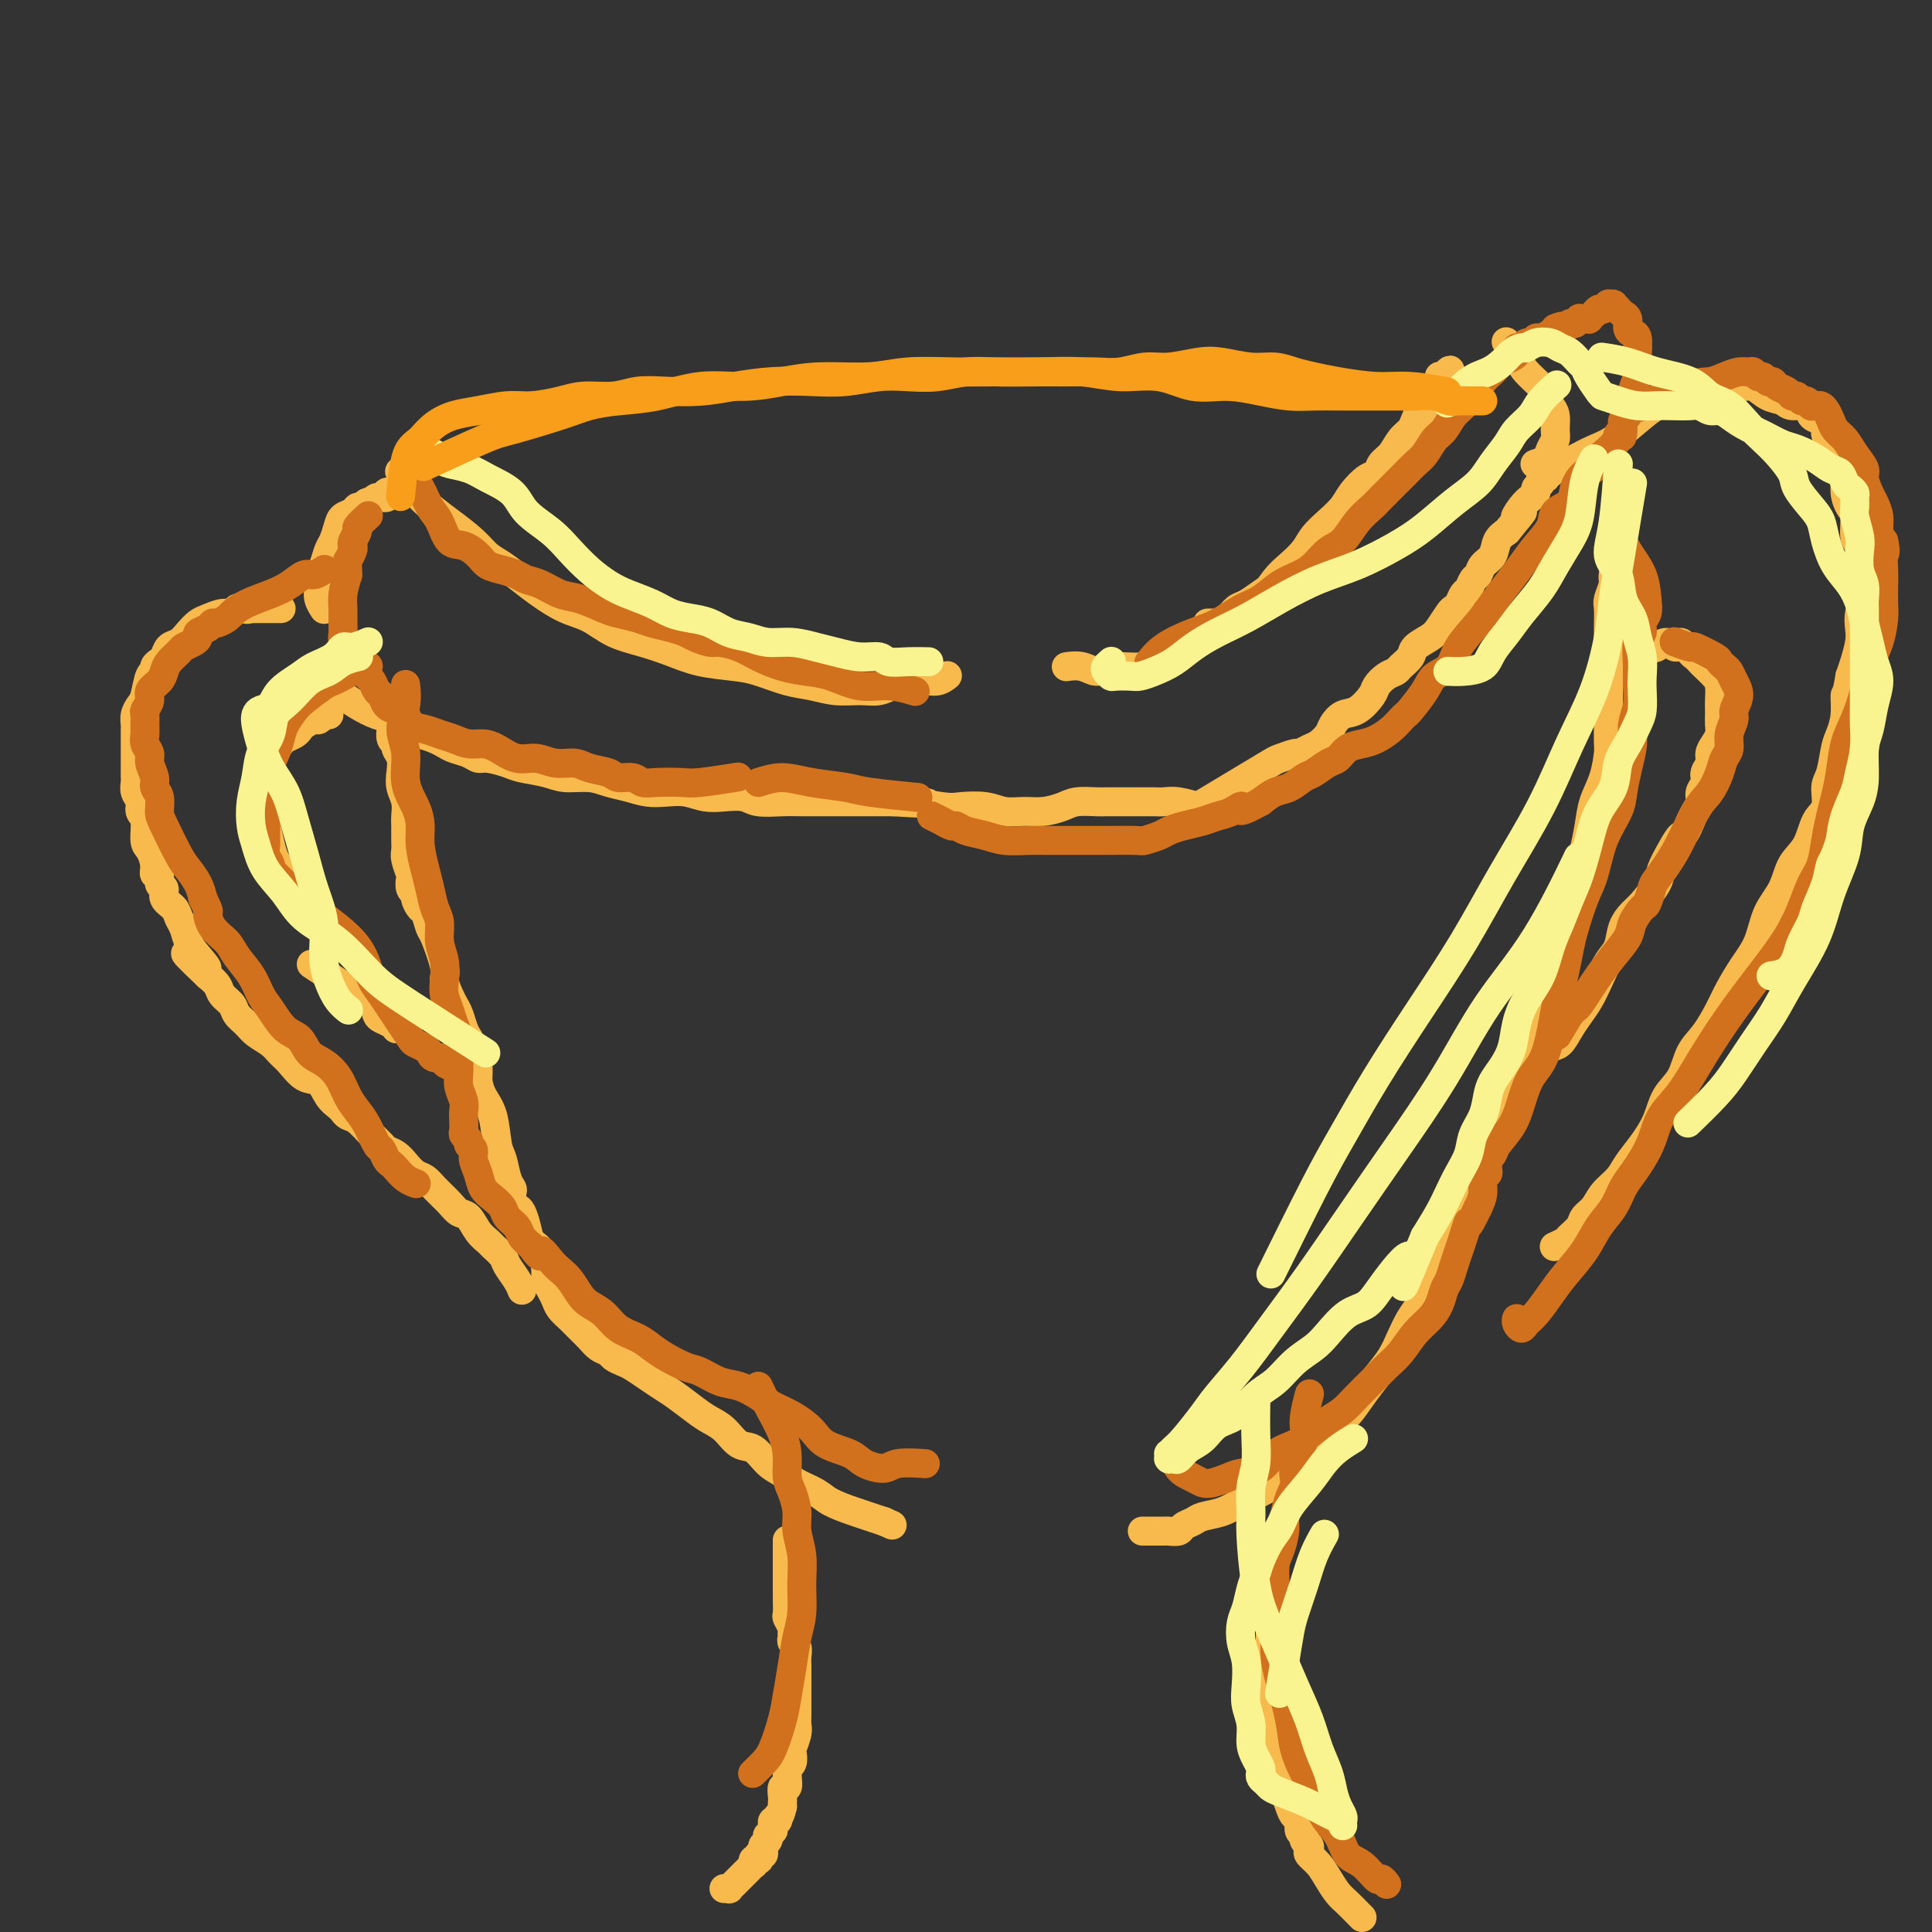 <svg viewBox='0 0 400 400' version='1.1' xmlns='http://www.w3.org/2000/svg' xmlns:xlink='http://www.w3.org/1999/xlink'><rect x="0" y="0" width="400" height="400" fill="#333333" stroke="none"/><g fill='none' stroke='#F8BA4D' stroke-width='6' stroke-linecap='round' stroke-linejoin='round'><path d='M83,98c-0.002,-0.002 -0.003,-0.005 0,0c0.003,0.005 0.011,0.016 0,0c-0.011,-0.016 -0.041,-0.059 0,0c0.041,0.059 0.153,0.221 0,0c-0.153,-0.221 -0.572,-0.823 0,0c0.572,0.823 2.133,3.073 4,5c1.867,1.927 4.039,3.530 6,5c1.961,1.470 3.710,2.805 5,4c1.290,1.195 2.122,2.249 3,3c0.878,0.751 1.802,1.197 3,2c1.198,0.803 2.671,1.962 4,3c1.329,1.038 2.514,1.955 4,3c1.486,1.045 3.274,2.219 5,3c1.726,0.781 3.389,1.168 5,2c1.611,0.832 3.168,2.107 5,3c1.832,0.893 3.937,1.404 6,2c2.063,0.596 4.084,1.277 6,2c1.916,0.723 3.726,1.489 6,2c2.274,0.511 5.013,0.768 7,1c1.987,0.232 3.224,0.440 5,1c1.776,0.560 4.093,1.472 6,2c1.907,0.528 3.406,0.673 5,1c1.594,0.327 3.284,0.835 5,1c1.716,0.165 3.460,-0.012 5,0c1.540,0.012 2.877,0.215 4,0c1.123,-0.215 2.031,-0.846 3,-1c0.969,-0.154 1.997,0.169 3,0c1.003,-0.169 1.980,-0.829 3,-1c1.020,-0.171 2.082,0.146 3,0c0.918,-0.146 1.691,-0.756 2,-1c0.309,-0.244 0.155,-0.122 0,0'/><path d='M221,138c-0.001,0.000 -0.003,0.000 0,0c0.003,-0.000 0.009,-0.001 0,0c-0.009,0.001 -0.035,0.005 0,0c0.035,-0.005 0.131,-0.019 0,0c-0.131,0.019 -0.488,0.072 0,0c0.488,-0.072 1.821,-0.267 3,0c1.179,0.267 2.203,0.997 3,1c0.797,0.003 1.368,-0.720 2,-1c0.632,-0.280 1.324,-0.115 3,0c1.676,0.115 4.336,0.182 6,0c1.664,-0.182 2.332,-0.611 3,-1c0.668,-0.389 1.337,-0.737 2,-1c0.663,-0.263 1.321,-0.440 2,-1c0.679,-0.560 1.378,-1.501 2,-2c0.622,-0.499 1.167,-0.554 2,-1c0.833,-0.446 1.955,-1.281 3,-2c1.045,-0.719 2.012,-1.322 3,-2c0.988,-0.678 1.998,-1.430 3,-2c1.002,-0.570 1.997,-0.957 3,-2c1.003,-1.043 2.015,-2.744 3,-4c0.985,-1.256 1.945,-2.069 3,-3c1.055,-0.931 2.207,-1.981 3,-3c0.793,-1.019 1.227,-2.007 2,-3c0.773,-0.993 1.885,-1.991 3,-3c1.115,-1.009 2.234,-2.028 3,-3c0.766,-0.972 1.178,-1.898 2,-3c0.822,-1.102 2.054,-2.382 3,-3c0.946,-0.618 1.605,-0.574 2,-1c0.395,-0.426 0.526,-1.321 1,-2c0.474,-0.679 1.293,-1.141 2,-2c0.707,-0.859 1.303,-2.114 2,-3c0.697,-0.886 1.496,-1.402 2,-2c0.504,-0.598 0.713,-1.277 1,-2c0.287,-0.723 0.651,-1.489 1,-2c0.349,-0.511 0.681,-0.766 1,-1c0.319,-0.234 0.624,-0.448 1,-1c0.376,-0.552 0.822,-1.444 1,-2c0.178,-0.556 0.089,-0.778 0,-1'/><path d='M297,80c5.796,-6.742 2.285,-1.596 1,0c-1.285,1.596 -0.344,-0.358 0,-1c0.344,-0.642 0.092,0.027 0,0c-0.092,-0.027 -0.025,-0.749 0,-1c0.025,-0.251 0.006,-0.030 0,0c-0.006,0.030 -0.001,-0.132 0,0c0.001,0.132 -0.004,0.556 0,1c0.004,0.444 0.016,0.906 0,1c-0.016,0.094 -0.061,-0.182 0,0c0.061,0.182 0.227,0.821 0,1c-0.227,0.179 -0.849,-0.104 -1,0c-0.151,0.104 0.168,0.594 0,1c-0.168,0.406 -0.822,0.729 -1,1c-0.178,0.271 0.121,0.492 0,1c-0.121,0.508 -0.662,1.304 -1,2c-0.338,0.696 -0.475,1.293 -1,2c-0.525,0.707 -1.439,1.525 -2,2c-0.561,0.475 -0.769,0.608 -1,1c-0.231,0.392 -0.485,1.043 -1,2c-0.515,0.957 -1.293,2.219 -2,3c-0.707,0.781 -1.345,1.080 -2,2c-0.655,0.920 -1.328,2.460 -2,4'/><path d='M284,102c-2.354,3.975 -1.740,2.911 -2,3c-0.260,0.089 -1.393,1.329 -2,2c-0.607,0.671 -0.688,0.771 -1,1c-0.312,0.229 -0.856,0.586 -1,1c-0.144,0.414 0.114,0.884 0,1c-0.114,0.116 -0.598,-0.121 -1,0c-0.402,0.121 -0.722,0.599 -1,1c-0.278,0.401 -0.512,0.723 -1,1c-0.488,0.277 -1.228,0.507 -2,1c-0.772,0.493 -1.575,1.248 -2,2c-0.425,0.752 -0.473,1.499 -1,2c-0.527,0.501 -1.534,0.754 -2,1c-0.466,0.246 -0.390,0.485 -1,1c-0.610,0.515 -1.906,1.307 -3,2c-1.094,0.693 -1.984,1.286 -3,2c-1.016,0.714 -2.156,1.550 -3,2c-0.844,0.450 -1.393,0.513 -2,1c-0.607,0.487 -1.273,1.399 -2,2c-0.727,0.601 -1.514,0.893 -2,1c-0.486,0.107 -0.669,0.029 -1,0c-0.331,-0.029 -0.809,-0.008 -1,0c-0.191,0.008 -0.096,0.004 0,0'/><path d='M86,100c-0.033,-0.008 -0.065,-0.016 0,0c0.065,0.016 0.229,0.057 0,0c-0.229,-0.057 -0.849,-0.212 -1,0c-0.151,0.212 0.167,0.793 0,1c-0.167,0.207 -0.818,0.042 -1,0c-0.182,-0.042 0.105,0.040 0,0c-0.105,-0.040 -0.601,-0.203 -1,0c-0.399,0.203 -0.702,0.771 -1,1c-0.298,0.229 -0.590,0.118 -1,0c-0.410,-0.118 -0.936,-0.243 -1,0c-0.064,0.243 0.334,0.854 0,1c-0.334,0.146 -1.399,-0.172 -2,0c-0.601,0.172 -0.737,0.834 -1,1c-0.263,0.166 -0.651,-0.163 -1,0c-0.349,0.163 -0.657,0.819 -1,1c-0.343,0.181 -0.722,-0.113 -1,0c-0.278,0.113 -0.456,0.634 -1,1c-0.544,0.366 -1.455,0.577 -2,1c-0.545,0.423 -0.724,1.058 -1,2c-0.276,0.942 -0.648,2.193 -1,3c-0.352,0.807 -0.682,1.171 -1,2c-0.318,0.829 -0.622,2.123 -1,3c-0.378,0.877 -0.830,1.339 -1,2c-0.170,0.661 -0.059,1.522 0,2c0.059,0.478 0.067,0.571 0,1c-0.067,0.429 -0.210,1.192 0,2c0.210,0.808 0.774,1.659 1,2c0.226,0.341 0.113,0.170 0,0'/><path d='M71,144c-0.001,-0.001 -0.002,-0.002 0,0c0.002,0.002 0.009,0.006 0,0c-0.009,-0.006 -0.032,-0.023 0,0c0.032,0.023 0.119,0.085 0,0c-0.119,-0.085 -0.443,-0.317 0,0c0.443,0.317 1.654,1.184 3,2c1.346,0.816 2.825,1.581 4,2c1.175,0.419 2.044,0.494 3,1c0.956,0.506 1.998,1.445 3,2c1.002,0.555 1.963,0.726 3,1c1.037,0.274 2.151,0.652 3,1c0.849,0.348 1.433,0.667 2,1c0.567,0.333 1.118,0.681 2,1c0.882,0.319 2.096,0.610 3,1c0.904,0.390 1.498,0.878 2,1c0.502,0.122 0.912,-0.121 2,0c1.088,0.121 2.853,0.606 4,1c1.147,0.394 1.674,0.697 3,1c1.326,0.303 3.449,0.606 5,1c1.551,0.394 2.529,0.880 4,1c1.471,0.120 3.436,-0.125 5,0c1.564,0.125 2.729,0.621 4,1c1.271,0.379 2.650,0.641 4,1c1.350,0.359 2.671,0.814 4,1c1.329,0.186 2.667,0.101 4,0c1.333,-0.101 2.662,-0.220 4,0c1.338,0.220 2.686,0.777 4,1c1.314,0.223 2.594,0.112 4,0c1.406,-0.112 2.938,-0.226 4,0c1.062,0.226 1.654,0.793 3,1c1.346,0.207 3.444,0.056 5,0c1.556,-0.056 2.569,-0.015 4,0c1.431,0.015 3.281,0.004 5,0c1.719,-0.004 3.309,-0.001 5,0c1.691,0.001 3.483,0.000 5,0c1.517,-0.000 2.758,-0.000 4,0'/><path d='M185,166c11.396,0.714 5.885,-0.001 5,0c-0.885,0.001 2.857,0.718 5,1c2.143,0.282 2.687,0.129 4,0c1.313,-0.129 3.394,-0.233 5,0c1.606,0.233 2.735,0.805 4,1c1.265,0.195 2.664,0.014 4,0c1.336,-0.014 2.608,0.140 4,0c1.392,-0.140 2.904,-0.573 4,-1c1.096,-0.427 1.775,-0.846 3,-1c1.225,-0.154 2.997,-0.041 4,0c1.003,0.041 1.239,0.011 2,0c0.761,-0.011 2.049,-0.003 3,0c0.951,0.003 1.564,0.001 2,0c0.436,-0.001 0.693,-0.000 1,0c0.307,0.000 0.662,0.000 1,0c0.338,-0.000 0.658,-0.001 1,0c0.342,0.001 0.705,0.004 1,0c0.295,-0.004 0.521,-0.015 1,0c0.479,0.015 1.211,0.056 2,0c0.789,-0.056 1.636,-0.207 3,0c1.364,0.207 3.247,0.774 4,1c0.753,0.226 0.377,0.113 0,0'/><path d='M248,167c-0.032,0.019 -0.065,0.039 0,0c0.065,-0.039 0.227,-0.136 0,0c-0.227,0.136 -0.845,0.507 0,0c0.845,-0.507 3.151,-1.891 5,-3c1.849,-1.109 3.240,-1.942 5,-3c1.760,-1.058 3.889,-2.339 5,-3c1.111,-0.661 1.203,-0.701 2,-1c0.797,-0.299 2.297,-0.857 3,-1c0.703,-0.143 0.607,0.128 1,0c0.393,-0.128 1.273,-0.654 2,-1c0.727,-0.346 1.299,-0.510 2,-1c0.701,-0.490 1.529,-1.304 2,-2c0.471,-0.696 0.584,-1.274 1,-2c0.416,-0.726 1.136,-1.599 2,-2c0.864,-0.401 1.871,-0.331 3,-1c1.129,-0.669 2.381,-2.076 3,-3c0.619,-0.924 0.604,-1.364 1,-2c0.396,-0.636 1.204,-1.469 2,-2c0.796,-0.531 1.582,-0.761 2,-1c0.418,-0.239 0.468,-0.485 1,-1c0.532,-0.515 1.547,-1.297 2,-2c0.453,-0.703 0.345,-1.326 1,-2c0.655,-0.674 2.073,-1.398 3,-2c0.927,-0.602 1.362,-1.083 2,-2c0.638,-0.917 1.480,-2.272 2,-3c0.520,-0.728 0.716,-0.829 1,-1c0.284,-0.171 0.654,-0.412 1,-1c0.346,-0.588 0.669,-1.523 1,-2c0.331,-0.477 0.670,-0.497 1,-1c0.330,-0.503 0.651,-1.489 1,-2c0.349,-0.511 0.726,-0.546 1,-1c0.274,-0.454 0.445,-1.328 1,-2c0.555,-0.672 1.496,-1.142 2,-2c0.504,-0.858 0.573,-2.102 1,-3c0.427,-0.898 1.214,-1.449 2,-2'/><path d='M312,110c5.216,-6.311 2.755,-3.589 2,-3c-0.755,0.589 0.194,-0.955 1,-2c0.806,-1.045 1.469,-1.590 2,-2c0.531,-0.410 0.931,-0.683 1,-1c0.069,-0.317 -0.192,-0.677 0,-1c0.192,-0.323 0.836,-0.608 1,-1c0.164,-0.392 -0.153,-0.890 0,-1c0.153,-0.110 0.777,0.167 1,0c0.223,-0.167 0.045,-0.780 0,-1c-0.045,-0.220 0.044,-0.048 0,0c-0.044,0.048 -0.222,-0.029 0,0c0.222,0.029 0.844,0.165 1,0c0.156,-0.165 -0.154,-0.632 0,-1c0.154,-0.368 0.772,-0.638 1,-1c0.228,-0.362 0.065,-0.818 0,-1c-0.065,-0.182 -0.033,-0.091 0,0'/><path d='M312,71c0.004,0.005 0.007,0.010 0,0c-0.007,-0.010 -0.025,-0.036 0,0c0.025,0.036 0.094,0.135 0,0c-0.094,-0.135 -0.352,-0.503 0,0c0.352,0.503 1.312,1.878 2,3c0.688,1.122 1.102,1.990 2,3c0.898,1.010 2.279,2.161 3,3c0.721,0.839 0.783,1.365 1,2c0.217,0.635 0.591,1.377 1,2c0.409,0.623 0.854,1.126 1,2c0.146,0.874 -0.007,2.119 0,3c0.007,0.881 0.173,1.399 0,2c-0.173,0.601 -0.686,1.285 -1,2c-0.314,0.715 -0.431,1.462 -1,2c-0.569,0.538 -1.591,0.868 -2,1c-0.409,0.132 -0.204,0.066 0,0'/><path d='M81,151c0.032,-0.201 0.065,-0.403 0,0c-0.065,0.403 -0.227,1.409 0,2c0.227,0.591 0.845,0.766 1,1c0.155,0.234 -0.151,0.527 0,1c0.151,0.473 0.758,1.127 1,2c0.242,0.873 0.117,1.964 0,3c-0.117,1.036 -0.228,2.018 0,3c0.228,0.982 0.793,1.965 1,3c0.207,1.035 0.055,2.122 0,3c-0.055,0.878 -0.015,1.548 0,2c0.015,0.452 0.003,0.686 0,1c-0.003,0.314 0.003,0.708 0,1c-0.003,0.292 -0.015,0.483 0,1c0.015,0.517 0.055,1.361 0,2c-0.055,0.639 -0.207,1.075 0,2c0.207,0.925 0.773,2.341 1,3c0.227,0.659 0.116,0.562 0,1c-0.116,0.438 -0.239,1.411 0,2c0.239,0.589 0.838,0.796 1,1c0.162,0.204 -0.113,0.407 0,1c0.113,0.593 0.612,1.577 1,2c0.388,0.423 0.663,0.286 1,1c0.337,0.714 0.734,2.278 1,3c0.266,0.722 0.400,0.602 1,2c0.600,1.398 1.666,4.313 2,6c0.334,1.687 -0.065,2.146 0,3c0.065,0.854 0.595,2.102 1,3c0.405,0.898 0.686,1.447 1,2c0.314,0.553 0.661,1.110 1,2c0.339,0.890 0.668,2.111 1,3c0.332,0.889 0.666,1.444 1,2'/><path d='M97,215c2.022,5.213 1.077,2.747 1,2c-0.077,-0.747 0.713,0.225 1,1c0.287,0.775 0.069,1.352 0,2c-0.069,0.648 0.009,1.367 0,2c-0.009,0.633 -0.104,1.179 0,2c0.104,0.821 0.409,1.918 1,3c0.591,1.082 1.469,2.150 2,4c0.531,1.850 0.717,4.484 1,6c0.283,1.516 0.663,1.916 1,3c0.337,1.084 0.629,2.854 1,4c0.371,1.146 0.820,1.667 1,2c0.180,0.333 0.090,0.476 0,1c-0.090,0.524 -0.180,1.429 0,2c0.180,0.571 0.629,0.808 1,1c0.371,0.192 0.664,0.338 1,1c0.336,0.662 0.716,1.840 1,3c0.284,1.160 0.471,2.303 1,3c0.529,0.697 1.399,0.949 2,2c0.601,1.051 0.934,2.900 1,4c0.066,1.100 -0.134,1.449 0,2c0.134,0.551 0.602,1.302 1,2c0.398,0.698 0.725,1.341 1,2c0.275,0.659 0.496,1.332 1,2c0.504,0.668 1.291,1.331 2,2c0.709,0.669 1.341,1.345 2,2c0.659,0.655 1.346,1.289 2,2c0.654,0.711 1.277,1.499 2,2c0.723,0.501 1.548,0.714 2,1c0.452,0.286 0.533,0.643 1,1c0.467,0.357 1.320,0.713 2,1c0.680,0.287 1.186,0.503 2,1c0.814,0.497 1.936,1.274 3,2c1.064,0.726 2.070,1.400 3,2c0.930,0.600 1.785,1.124 3,2c1.215,0.876 2.790,2.103 4,3c1.210,0.897 2.056,1.466 3,2c0.944,0.534 1.985,1.035 3,2c1.015,0.965 2.003,2.394 3,3c0.997,0.606 2.003,0.389 3,1c0.997,0.611 1.984,2.051 3,3c1.016,0.949 2.062,1.409 3,2c0.938,0.591 1.768,1.313 3,2c1.232,0.687 2.866,1.339 4,2c1.134,0.661 1.767,1.332 3,2c1.233,0.668 3.067,1.334 5,2c1.933,0.666 3.967,1.333 6,2'/><path d='M183,315c3.000,1.333 1.500,0.667 0,0'/><path d='M335,115c0.009,-0.030 0.017,-0.059 0,0c-0.017,0.059 -0.061,0.208 0,0c0.061,-0.208 0.227,-0.773 0,0c-0.227,0.773 -0.845,2.884 -1,4c-0.155,1.116 0.155,1.236 0,2c-0.155,0.764 -0.774,2.172 -1,3c-0.226,0.828 -0.061,1.075 0,2c0.061,0.925 0.016,2.529 0,4c-0.016,1.471 -0.004,2.810 0,4c0.004,1.190 0.001,2.231 0,3c-0.001,0.769 -0.000,1.268 0,2c0.000,0.732 -0.000,1.699 0,3c0.000,1.301 0.001,2.937 0,4c-0.001,1.063 -0.002,1.554 0,2c0.002,0.446 0.008,0.849 0,2c-0.008,1.151 -0.029,3.051 0,4c0.029,0.949 0.110,0.945 0,2c-0.110,1.055 -0.411,3.167 -1,5c-0.589,1.833 -1.467,3.387 -2,5c-0.533,1.613 -0.720,3.285 -1,5c-0.280,1.715 -0.653,3.474 -1,5c-0.347,1.526 -0.666,2.820 -1,4c-0.334,1.180 -0.681,2.244 -1,3c-0.319,0.756 -0.611,1.202 -1,2c-0.389,0.798 -0.877,1.949 -1,3c-0.123,1.051 0.118,2.002 0,3c-0.118,0.998 -0.594,2.042 -1,3c-0.406,0.958 -0.743,1.830 -1,3c-0.257,1.170 -0.436,2.638 -1,4c-0.564,1.362 -1.513,2.618 -2,4c-0.487,1.382 -0.510,2.889 -1,4c-0.490,1.111 -1.445,1.826 -2,3c-0.555,1.174 -0.710,2.808 -1,4c-0.290,1.192 -0.714,1.942 -1,3c-0.286,1.058 -0.433,2.423 -1,4c-0.567,1.577 -1.555,3.364 -2,5c-0.445,1.636 -0.346,3.119 -1,5c-0.654,1.881 -2.061,4.160 -3,6c-0.939,1.840 -1.411,3.240 -2,5c-0.589,1.760 -1.294,3.880 -2,6'/><path d='M303,250c-5.135,14.427 -3.473,5.994 -3,4c0.473,-1.994 -0.243,2.451 -1,5c-0.757,2.549 -1.554,3.203 -2,4c-0.446,0.797 -0.541,1.738 -1,3c-0.459,1.262 -1.281,2.844 -2,4c-0.719,1.156 -1.336,1.887 -2,3c-0.664,1.113 -1.374,2.609 -2,4c-0.626,1.391 -1.168,2.678 -2,4c-0.832,1.322 -1.955,2.679 -3,4c-1.045,1.321 -2.012,2.605 -3,4c-0.988,1.395 -1.997,2.901 -3,4c-1.003,1.099 -2.001,1.793 -3,3c-0.999,1.207 -1.999,2.928 -3,4c-1.001,1.072 -2.003,1.494 -3,2c-0.997,0.506 -1.988,1.095 -3,2c-1.012,0.905 -2.046,2.126 -3,3c-0.954,0.874 -1.827,1.400 -3,2c-1.173,0.600 -2.647,1.274 -4,2c-1.353,0.726 -2.585,1.505 -4,2c-1.415,0.495 -3.014,0.707 -4,1c-0.986,0.293 -1.360,0.667 -2,1c-0.640,0.333 -1.545,0.625 -2,1c-0.455,0.375 -0.459,0.832 -1,1c-0.541,0.168 -1.619,0.045 -2,0c-0.381,-0.045 -0.064,-0.012 -1,0c-0.936,0.012 -3.125,0.003 -4,0c-0.875,-0.003 -0.438,-0.002 0,0'/><path d='M163,319c0.000,0.044 0.000,0.087 0,0c-0.000,-0.087 -0.000,-0.306 0,0c0.000,0.306 0.000,1.136 0,2c-0.000,0.864 -0.001,1.760 0,3c0.001,1.240 0.004,2.822 0,4c-0.004,1.178 -0.015,1.951 0,3c0.015,1.049 0.057,2.375 0,3c-0.057,0.625 -0.212,0.549 0,1c0.212,0.451 0.793,1.430 1,2c0.207,0.570 0.041,0.733 0,1c-0.041,0.267 0.041,0.639 0,1c-0.041,0.361 -0.207,0.712 0,1c0.207,0.288 0.788,0.515 1,1c0.212,0.485 0.057,1.228 0,2c-0.057,0.772 -0.015,1.572 0,2c0.015,0.428 0.004,0.485 0,1c-0.004,0.515 -0.001,1.489 0,2c0.001,0.511 0.000,0.560 0,1c-0.000,0.440 0.001,1.271 0,2c-0.001,0.729 -0.004,1.355 0,2c0.004,0.645 0.015,1.310 0,2c-0.015,0.690 -0.056,1.407 0,2c0.056,0.593 0.207,1.062 0,2c-0.207,0.938 -0.773,2.346 -1,3c-0.227,0.654 -0.114,0.555 0,1c0.114,0.445 0.228,1.434 0,2c-0.228,0.566 -0.797,0.710 -1,1c-0.203,0.290 -0.040,0.725 0,1c0.040,0.275 -0.042,0.388 0,1c0.042,0.612 0.207,1.722 0,2c-0.207,0.278 -0.788,-0.276 -1,0c-0.212,0.276 -0.057,1.382 0,2c0.057,0.618 0.016,0.748 0,1c-0.016,0.252 -0.008,0.626 0,1'/><path d='M162,374c-0.707,3.018 -0.974,2.061 -1,2c-0.026,-0.061 0.189,0.772 0,1c-0.189,0.228 -0.782,-0.150 -1,0c-0.218,0.150 -0.062,0.829 0,1c0.062,0.171 0.030,-0.165 0,0c-0.030,0.165 -0.060,0.832 0,1c0.060,0.168 0.208,-0.162 0,0c-0.208,0.162 -0.774,0.817 -1,1c-0.226,0.183 -0.112,-0.105 0,0c0.112,0.105 0.222,0.601 0,1c-0.222,0.399 -0.778,0.699 -1,1c-0.222,0.301 -0.111,0.603 0,1c0.111,0.397 0.222,0.890 0,1c-0.222,0.110 -0.778,-0.163 -1,0c-0.222,0.163 -0.111,0.760 0,1c0.111,0.240 0.222,0.121 0,0c-0.222,-0.121 -0.776,-0.244 -1,0c-0.224,0.244 -0.117,0.854 0,1c0.117,0.146 0.242,-0.172 0,0c-0.242,0.172 -0.853,0.834 -1,1c-0.147,0.166 0.171,-0.166 0,0c-0.171,0.166 -0.829,0.828 -1,1c-0.171,0.172 0.146,-0.146 0,0c-0.146,0.146 -0.756,0.756 -1,1c-0.244,0.244 -0.122,0.122 0,0c0.122,-0.122 0.244,-0.243 0,0c-0.244,0.243 -0.854,0.850 -1,1c-0.146,0.150 0.171,-0.156 0,0c-0.171,0.156 -0.830,0.774 -1,1c-0.170,0.226 0.150,0.061 0,0c-0.150,-0.061 -0.771,-0.016 -1,0c-0.229,0.016 -0.065,0.005 0,0c0.065,-0.005 0.033,-0.002 0,0'/><path d='M265,316c-0.309,0.911 -0.619,1.822 -1,3c-0.381,1.178 -0.834,2.623 -1,4c-0.166,1.377 -0.044,2.687 0,4c0.044,1.313 0.012,2.631 0,4c-0.012,1.369 -0.003,2.791 0,4c0.003,1.209 0.001,2.207 0,3c-0.001,0.793 -0.000,1.382 0,2c0.000,0.618 0.000,1.267 0,2c-0.000,0.733 -0.001,1.551 0,2c0.001,0.449 0.004,0.528 0,1c-0.004,0.472 -0.015,1.337 0,2c0.015,0.663 0.055,1.125 0,2c-0.055,0.875 -0.207,2.165 0,3c0.207,0.835 0.772,1.217 1,2c0.228,0.783 0.117,1.967 0,3c-0.117,1.033 -0.242,1.914 0,3c0.242,1.086 0.850,2.375 1,3c0.150,0.625 -0.157,0.585 0,1c0.157,0.415 0.777,1.283 1,2c0.223,0.717 0.048,1.281 0,2c-0.048,0.719 0.030,1.592 0,2c-0.030,0.408 -0.167,0.351 0,1c0.167,0.649 0.637,2.005 1,3c0.363,0.995 0.618,1.629 1,2c0.382,0.371 0.891,0.481 1,1c0.109,0.519 -0.180,1.449 0,2c0.180,0.551 0.831,0.724 1,1c0.169,0.276 -0.145,0.653 0,1c0.145,0.347 0.749,0.662 1,1c0.251,0.338 0.150,0.699 0,1c-0.150,0.301 -0.350,0.542 0,1c0.350,0.458 1.249,1.135 2,2c0.751,0.865 1.354,1.920 2,3c0.646,1.080 1.336,2.184 2,3c0.664,0.816 1.302,1.342 2,2c0.698,0.658 1.457,1.446 2,2c0.543,0.554 0.869,0.872 1,1c0.131,0.128 0.065,0.064 0,0'/><path d='M108,267c0.004,0.011 0.008,0.021 0,0c-0.008,-0.021 -0.028,-0.074 0,0c0.028,0.074 0.106,0.276 0,0c-0.106,-0.276 -0.395,-1.029 -1,-2c-0.605,-0.971 -1.527,-2.160 -2,-3c-0.473,-0.840 -0.497,-1.332 -1,-2c-0.503,-0.668 -1.486,-1.512 -2,-2c-0.514,-0.488 -0.559,-0.619 -1,-1c-0.441,-0.381 -1.277,-1.012 -2,-2c-0.723,-0.988 -1.334,-2.335 -2,-3c-0.666,-0.665 -1.386,-0.650 -2,-1c-0.614,-0.350 -1.123,-1.066 -2,-2c-0.877,-0.934 -2.121,-2.085 -3,-3c-0.879,-0.915 -1.391,-1.593 -2,-2c-0.609,-0.407 -1.314,-0.542 -2,-1c-0.686,-0.458 -1.352,-1.238 -2,-2c-0.648,-0.762 -1.279,-1.507 -2,-2c-0.721,-0.493 -1.531,-0.734 -2,-1c-0.469,-0.266 -0.598,-0.558 -1,-1c-0.402,-0.442 -1.076,-1.035 -2,-2c-0.924,-0.965 -2.096,-2.302 -3,-3c-0.904,-0.698 -1.540,-0.758 -2,-1c-0.460,-0.242 -0.745,-0.665 -1,-1c-0.255,-0.335 -0.481,-0.583 -1,-1c-0.519,-0.417 -1.333,-1.004 -2,-2c-0.667,-0.996 -1.189,-2.402 -2,-3c-0.811,-0.598 -1.912,-0.387 -3,-1c-1.088,-0.613 -2.164,-2.051 -3,-3c-0.836,-0.949 -1.432,-1.409 -2,-2c-0.568,-0.591 -1.107,-1.313 -2,-2c-0.893,-0.687 -2.141,-1.339 -3,-2c-0.859,-0.661 -1.329,-1.332 -2,-2c-0.671,-0.668 -1.545,-1.334 -2,-2c-0.455,-0.666 -0.493,-1.333 -1,-2c-0.507,-0.667 -1.483,-1.333 -2,-2c-0.517,-0.667 -0.576,-1.333 -1,-2c-0.424,-0.667 -1.212,-1.333 -2,-2'/><path d='M43,202c-8.549,-8.104 -2.921,-3.365 -1,-2c1.921,1.365 0.135,-0.646 -1,-2c-1.135,-1.354 -1.618,-2.053 -2,-3c-0.382,-0.947 -0.661,-2.142 -1,-3c-0.339,-0.858 -0.736,-1.380 -1,-2c-0.264,-0.620 -0.395,-1.337 -1,-2c-0.605,-0.663 -1.683,-1.273 -2,-2c-0.317,-0.727 0.126,-1.573 0,-2c-0.126,-0.427 -0.821,-0.436 -1,-1c-0.179,-0.564 0.158,-1.682 0,-2c-0.158,-0.318 -0.812,0.164 -1,0c-0.188,-0.164 0.089,-0.974 0,-2c-0.089,-1.026 -0.545,-2.267 -1,-3c-0.455,-0.733 -0.910,-0.959 -1,-2c-0.090,-1.041 0.186,-2.899 0,-4c-0.186,-1.101 -0.835,-1.447 -1,-2c-0.165,-0.553 0.152,-1.313 0,-2c-0.152,-0.687 -0.773,-1.300 -1,-2c-0.227,-0.700 -0.061,-1.487 0,-2c0.061,-0.513 0.016,-0.753 0,-1c-0.016,-0.247 -0.004,-0.500 0,-1c0.004,-0.500 0.001,-1.246 0,-2c-0.001,-0.754 -0.000,-1.515 0,-2c0.000,-0.485 0.000,-0.692 0,-1c-0.000,-0.308 -0.001,-0.715 0,-1c0.001,-0.285 0.003,-0.447 0,-1c-0.003,-0.553 -0.012,-1.497 0,-2c0.012,-0.503 0.044,-0.566 0,-1c-0.044,-0.434 -0.166,-1.240 0,-2c0.166,-0.760 0.618,-1.475 1,-2c0.382,-0.525 0.694,-0.862 1,-2c0.306,-1.138 0.607,-3.077 1,-4c0.393,-0.923 0.878,-0.829 1,-1c0.122,-0.171 -0.119,-0.608 0,-1c0.119,-0.392 0.598,-0.738 1,-1c0.402,-0.262 0.727,-0.441 1,-1c0.273,-0.559 0.495,-1.497 1,-2c0.505,-0.503 1.294,-0.570 2,-1c0.706,-0.430 1.331,-1.225 2,-2c0.669,-0.775 1.384,-1.532 2,-2c0.616,-0.468 1.135,-0.648 2,-1c0.865,-0.352 2.077,-0.878 3,-1c0.923,-0.122 1.556,0.159 2,0c0.444,-0.159 0.698,-0.760 1,-1c0.302,-0.240 0.651,-0.120 1,0'/><path d='M50,126c2.483,-1.238 1.190,-0.332 1,0c-0.190,0.332 0.723,0.089 1,0c0.277,-0.089 -0.082,-0.024 0,0c0.082,0.024 0.604,0.006 1,0c0.396,-0.006 0.667,-0.002 1,0c0.333,0.002 0.728,0.000 1,0c0.272,-0.000 0.419,-0.000 1,0c0.581,0.000 1.594,0.000 2,0c0.406,-0.000 0.203,-0.000 0,0'/><path d='M68,148c-0.032,0.002 -0.064,0.005 0,0c0.064,-0.005 0.226,-0.016 0,0c-0.226,0.016 -0.838,0.060 -1,0c-0.162,-0.060 0.125,-0.223 0,0c-0.125,0.223 -0.662,0.833 -1,1c-0.338,0.167 -0.475,-0.110 -1,0c-0.525,0.110 -1.436,0.607 -2,1c-0.564,0.393 -0.781,0.683 -1,1c-0.219,0.317 -0.441,0.662 -1,1c-0.559,0.338 -1.455,0.668 -2,1c-0.545,0.332 -0.737,0.666 -1,1c-0.263,0.334 -0.596,0.670 -1,1c-0.404,0.330 -0.879,0.656 -1,1c-0.121,0.344 0.110,0.708 0,1c-0.110,0.292 -0.562,0.513 -1,1c-0.438,0.487 -0.860,1.239 -1,2c-0.140,0.761 0.004,1.530 0,3c-0.004,1.470 -0.155,3.639 0,5c0.155,1.361 0.615,1.913 1,3c0.385,1.087 0.695,2.710 1,4c0.305,1.290 0.607,2.248 1,3c0.393,0.752 0.879,1.300 1,2c0.121,0.700 -0.123,1.554 0,2c0.123,0.446 0.613,0.486 1,1c0.387,0.514 0.670,1.502 1,2c0.330,0.498 0.707,0.505 1,1c0.293,0.495 0.502,1.480 1,2c0.498,0.520 1.285,0.577 2,1c0.715,0.423 1.357,1.211 2,2'/><path d='M65,200c0.164,0.108 0.327,0.217 0,0c-0.327,-0.217 -1.146,-0.759 0,0c1.146,0.759 4.257,2.819 6,4c1.743,1.181 2.120,1.482 3,2c0.880,0.518 2.264,1.253 3,2c0.736,0.747 0.824,1.507 1,2c0.176,0.493 0.439,0.720 1,1c0.561,0.280 1.420,0.614 2,1c0.580,0.386 0.880,0.825 1,1c0.120,0.175 0.060,0.088 0,0'/><path d='M326,95c1.362,-0.717 2.723,-1.435 4,-2c1.277,-0.565 2.469,-0.978 4,-2c1.531,-1.022 3.403,-2.655 5,-4c1.597,-1.345 2.921,-2.403 4,-3c1.079,-0.597 1.913,-0.733 3,-1c1.087,-0.267 2.427,-0.663 3,-1c0.573,-0.337 0.380,-0.613 1,-1c0.620,-0.387 2.053,-0.884 3,-1c0.947,-0.116 1.408,0.149 2,0c0.592,-0.149 1.316,-0.713 2,-1c0.684,-0.287 1.328,-0.299 2,0c0.672,0.299 1.372,0.907 2,1c0.628,0.093 1.184,-0.331 2,0c0.816,0.331 1.891,1.416 3,2c1.109,0.584 2.251,0.668 3,1c0.749,0.332 1.105,0.914 2,1c0.895,0.086 2.330,-0.324 3,0c0.670,0.324 0.575,1.381 1,2c0.425,0.619 1.371,0.802 2,1c0.629,0.198 0.942,0.413 1,1c0.058,0.587 -0.138,1.546 0,2c0.138,0.454 0.611,0.403 1,1c0.389,0.597 0.695,1.841 1,3c0.305,1.159 0.607,2.234 1,3c0.393,0.766 0.875,1.224 1,2c0.125,0.776 -0.107,1.869 0,3c0.107,1.131 0.554,2.298 1,3c0.446,0.702 0.890,0.939 1,2c0.110,1.061 -0.114,2.946 0,4c0.114,1.054 0.568,1.279 1,2c0.432,0.721 0.844,1.939 1,3c0.156,1.061 0.056,1.964 0,3c-0.056,1.036 -0.067,2.205 0,3c0.067,0.795 0.211,1.217 0,2c-0.211,0.783 -0.778,1.928 -1,3c-0.222,1.072 -0.101,2.071 0,3c0.101,0.929 0.181,1.789 0,3c-0.181,1.211 -0.623,2.775 -1,4c-0.377,1.225 -0.688,2.113 -1,3'/><path d='M383,140c-0.703,4.433 -0.962,3.516 -1,4c-0.038,0.484 0.143,2.368 0,4c-0.143,1.632 -0.611,3.011 -1,4c-0.389,0.989 -0.699,1.589 -1,3c-0.301,1.411 -0.593,3.634 -1,5c-0.407,1.366 -0.928,1.876 -1,3c-0.072,1.124 0.305,2.863 0,4c-0.305,1.137 -1.293,1.674 -2,3c-0.707,1.326 -1.133,3.442 -2,5c-0.867,1.558 -2.174,2.558 -3,4c-0.826,1.442 -1.170,3.327 -2,5c-0.830,1.673 -2.147,3.135 -3,5c-0.853,1.865 -1.242,4.134 -2,6c-0.758,1.866 -1.884,3.330 -3,5c-1.116,1.670 -2.223,3.545 -3,5c-0.777,1.455 -1.223,2.488 -2,4c-0.777,1.512 -1.884,3.502 -3,5c-1.116,1.498 -2.241,2.504 -3,4c-0.759,1.496 -1.152,3.482 -2,5c-0.848,1.518 -2.151,2.570 -3,4c-0.849,1.430 -1.242,3.239 -2,5c-0.758,1.761 -1.879,3.473 -3,5c-1.121,1.527 -2.241,2.870 -3,4c-0.759,1.130 -1.158,2.046 -2,3c-0.842,0.954 -2.128,1.947 -3,3c-0.872,1.053 -1.332,2.166 -2,3c-0.668,0.834 -1.545,1.390 -2,2c-0.455,0.610 -0.486,1.274 -1,2c-0.514,0.726 -1.509,1.514 -2,2c-0.491,0.486 -0.478,0.669 -1,1c-0.522,0.331 -1.578,0.809 -2,1c-0.422,0.191 -0.211,0.096 0,0'/><path d='M338,135c-0.001,0.001 -0.002,0.001 0,0c0.002,-0.001 0.007,-0.004 0,0c-0.007,0.004 -0.027,0.015 0,0c0.027,-0.015 0.101,-0.057 0,0c-0.101,0.057 -0.379,0.213 0,0c0.379,-0.213 1.414,-0.794 2,-1c0.586,-0.206 0.724,-0.036 1,0c0.276,0.036 0.690,-0.062 1,0c0.310,0.062 0.517,0.283 1,0c0.483,-0.283 1.244,-1.072 2,-1c0.756,0.072 1.508,1.003 2,1c0.492,-0.003 0.723,-0.940 1,-1c0.277,-0.060 0.599,0.758 1,1c0.401,0.242 0.880,-0.091 1,0c0.120,0.091 -0.119,0.605 0,1c0.119,0.395 0.596,0.671 1,1c0.404,0.329 0.735,0.710 1,1c0.265,0.290 0.463,0.487 1,1c0.537,0.513 1.412,1.341 2,2c0.588,0.659 0.889,1.149 1,2c0.111,0.851 0.030,2.062 0,3c-0.030,0.938 -0.011,1.602 0,2c0.011,0.398 0.013,0.529 0,1c-0.013,0.471 -0.041,1.281 0,2c0.041,0.719 0.150,1.347 0,2c-0.150,0.653 -0.561,1.330 -1,2c-0.439,0.670 -0.906,1.334 -1,2c-0.094,0.666 0.186,1.333 0,2c-0.186,0.667 -0.837,1.333 -1,2c-0.163,0.667 0.164,1.333 0,2c-0.164,0.667 -0.817,1.333 -1,2c-0.183,0.667 0.105,1.333 0,2c-0.105,0.667 -0.601,1.333 -1,2c-0.399,0.667 -0.699,1.333 -1,2'/><path d='M350,170c-1.291,3.338 -1.519,2.684 -2,3c-0.481,0.316 -1.217,1.603 -2,3c-0.783,1.397 -1.614,2.904 -2,4c-0.386,1.096 -0.326,1.781 -1,3c-0.674,1.219 -2.081,2.972 -3,4c-0.919,1.028 -1.348,1.331 -2,2c-0.652,0.669 -1.525,1.705 -2,3c-0.475,1.295 -0.550,2.850 -1,4c-0.450,1.150 -1.275,1.896 -2,3c-0.725,1.104 -1.349,2.566 -2,4c-0.651,1.434 -1.329,2.841 -2,4c-0.671,1.159 -1.336,2.069 -2,3c-0.664,0.931 -1.327,1.882 -2,3c-0.673,1.118 -1.356,2.403 -2,3c-0.644,0.597 -1.250,0.507 -2,1c-0.750,0.493 -1.643,1.569 -2,2c-0.357,0.431 -0.179,0.215 0,0'/></g>
<g fill='none' stroke='#D2711D' stroke-width='6' stroke-linecap='round' stroke-linejoin='round'><path d='M85,98c-0.013,-0.017 -0.026,-0.034 0,0c0.026,0.034 0.090,0.118 0,0c-0.090,-0.118 -0.334,-0.438 0,0c0.334,0.438 1.247,1.632 2,3c0.753,1.368 1.346,2.908 2,4c0.654,1.092 1.368,1.735 2,3c0.632,1.265 1.183,3.151 2,4c0.817,0.849 1.899,0.661 3,1c1.101,0.339 2.220,1.204 3,2c0.780,0.796 1.222,1.522 2,2c0.778,0.478 1.891,0.710 3,1c1.109,0.290 2.213,0.640 3,1c0.787,0.360 1.257,0.730 2,1c0.743,0.270 1.758,0.439 3,1c1.242,0.561 2.710,1.512 4,2c1.290,0.488 2.402,0.512 4,1c1.598,0.488 3.680,1.440 5,2c1.320,0.560 1.877,0.727 3,1c1.123,0.273 2.814,0.650 4,1c1.186,0.350 1.869,0.672 3,1c1.131,0.328 2.710,0.662 4,1c1.290,0.338 2.291,0.681 3,1c0.709,0.319 1.125,0.613 2,1c0.875,0.387 2.207,0.867 3,1c0.793,0.133 1.047,-0.080 2,0c0.953,0.080 2.605,0.454 4,1c1.395,0.546 2.531,1.264 4,2c1.469,0.736 3.269,1.488 5,2c1.731,0.512 3.393,0.782 5,1c1.607,0.218 3.160,0.384 5,1c1.840,0.616 3.967,1.680 6,2c2.033,0.320 3.970,-0.106 6,0c2.030,0.106 4.151,0.745 5,1c0.849,0.255 0.424,0.128 0,0'/><path d='M238,137c-0.014,0.019 -0.027,0.037 0,0c0.027,-0.037 0.095,-0.130 0,0c-0.095,0.130 -0.353,0.484 0,0c0.353,-0.484 1.318,-1.805 3,-3c1.682,-1.195 4.080,-2.263 6,-3c1.920,-0.737 3.360,-1.142 5,-2c1.640,-0.858 3.478,-2.168 5,-3c1.522,-0.832 2.728,-1.186 4,-2c1.272,-0.814 2.609,-2.089 4,-3c1.391,-0.911 2.837,-1.458 4,-2c1.163,-0.542 2.045,-1.080 3,-2c0.955,-0.920 1.984,-2.223 3,-3c1.016,-0.777 2.019,-1.027 3,-2c0.981,-0.973 1.939,-2.669 3,-4c1.061,-1.331 2.224,-2.296 3,-3c0.776,-0.704 1.167,-1.146 2,-2c0.833,-0.854 2.110,-2.120 3,-3c0.890,-0.880 1.393,-1.376 2,-2c0.607,-0.624 1.317,-1.378 2,-2c0.683,-0.622 1.341,-1.113 2,-2c0.659,-0.887 1.321,-2.171 2,-3c0.679,-0.829 1.375,-1.205 2,-2c0.625,-0.795 1.178,-2.010 2,-3c0.822,-0.990 1.911,-1.757 3,-3c1.089,-1.243 2.177,-2.963 3,-4c0.823,-1.037 1.383,-1.392 2,-2c0.617,-0.608 1.293,-1.468 2,-2c0.707,-0.532 1.446,-0.735 2,-1c0.554,-0.265 0.922,-0.592 1,-1c0.078,-0.408 -0.133,-0.898 0,-1c0.133,-0.102 0.612,0.184 1,0c0.388,-0.184 0.685,-0.837 1,-1c0.315,-0.163 0.648,0.163 1,0c0.352,-0.163 0.723,-0.817 1,-1c0.277,-0.183 0.459,0.105 1,0c0.541,-0.105 1.440,-0.601 2,-1c0.560,-0.399 0.780,-0.699 1,-1'/><path d='M322,68c2.106,-1.018 1.870,-0.062 2,0c0.130,0.062 0.627,-0.768 1,-1c0.373,-0.232 0.622,0.134 1,0c0.378,-0.134 0.885,-0.768 1,-1c0.115,-0.232 -0.161,-0.062 0,0c0.161,0.062 0.760,0.018 1,0c0.240,-0.018 0.121,-0.009 0,0c-0.121,0.009 -0.243,0.018 0,0c0.243,-0.018 0.853,-0.061 1,0c0.147,0.061 -0.168,0.228 0,0c0.168,-0.228 0.820,-0.849 1,-1c0.180,-0.151 -0.110,0.170 0,0c0.110,-0.170 0.622,-0.830 1,-1c0.378,-0.170 0.623,0.151 1,0c0.377,-0.151 0.885,-0.773 1,-1c0.115,-0.227 -0.162,-0.058 0,0c0.162,0.058 0.764,0.005 1,0c0.236,-0.005 0.106,0.039 0,0c-0.106,-0.039 -0.187,-0.162 0,0c0.187,0.162 0.641,0.607 1,1c0.359,0.393 0.622,0.733 1,1c0.378,0.267 0.872,0.461 1,1c0.128,0.539 -0.109,1.421 0,2c0.109,0.579 0.565,0.853 1,1c0.435,0.147 0.849,0.167 1,1c0.151,0.833 0.040,2.478 0,3c-0.040,0.522 -0.010,-0.080 0,0c0.010,0.080 -0.001,0.840 0,1c0.001,0.160 0.016,-0.281 0,0c-0.016,0.281 -0.061,1.283 0,2c0.061,0.717 0.228,1.148 0,2c-0.228,0.852 -0.849,2.126 -1,3c-0.151,0.874 0.170,1.348 0,2c-0.170,0.652 -0.830,1.480 -1,2c-0.170,0.520 0.151,0.730 0,1c-0.151,0.270 -0.772,0.598 -1,1c-0.228,0.402 -0.061,0.877 0,1c0.061,0.123 0.018,-0.108 0,0c-0.018,0.108 -0.009,0.554 0,1'/><path d='M336,89c-0.403,2.880 0.088,0.580 0,0c-0.088,-0.580 -0.755,0.562 -1,1c-0.245,0.438 -0.069,0.173 0,0c0.069,-0.173 0.031,-0.254 0,0c-0.031,0.254 -0.054,0.844 0,1c0.054,0.156 0.184,-0.123 0,0c-0.184,0.123 -0.682,0.647 -1,1c-0.318,0.353 -0.457,0.534 -1,1c-0.543,0.466 -1.491,1.217 -2,2c-0.509,0.783 -0.578,1.599 -1,2c-0.422,0.401 -1.197,0.389 -2,1c-0.803,0.611 -1.636,1.846 -2,3c-0.364,1.154 -0.260,2.226 -1,3c-0.740,0.774 -2.322,1.249 -3,2c-0.678,0.751 -0.450,1.779 -1,3c-0.550,1.221 -1.878,2.636 -3,4c-1.122,1.364 -2.038,2.678 -3,4c-0.962,1.322 -1.972,2.651 -3,4c-1.028,1.349 -2.075,2.717 -3,4c-0.925,1.283 -1.727,2.481 -3,4c-1.273,1.519 -3.017,3.360 -4,5c-0.983,1.640 -1.205,3.080 -2,4c-0.795,0.920 -2.163,1.321 -3,2c-0.837,0.679 -1.144,1.638 -2,3c-0.856,1.362 -2.263,3.128 -3,4c-0.737,0.872 -0.805,0.850 -1,1c-0.195,0.150 -0.517,0.473 -1,1c-0.483,0.527 -1.127,1.259 -2,2c-0.873,0.741 -1.976,1.493 -3,2c-1.024,0.507 -1.969,0.770 -3,1c-1.031,0.230 -2.148,0.428 -3,1c-0.852,0.572 -1.438,1.519 -2,2c-0.562,0.481 -1.098,0.495 -2,1c-0.902,0.505 -2.170,1.500 -3,2c-0.830,0.500 -1.223,0.505 -2,1c-0.777,0.495 -1.940,1.479 -3,2c-1.060,0.521 -2.017,0.577 -3,1c-0.983,0.423 -1.991,1.211 -3,2'/><path d='M261,166c-5.620,3.118 -4.170,1.413 -4,1c0.170,-0.413 -0.942,0.467 -2,1c-1.058,0.533 -2.064,0.720 -3,1c-0.936,0.280 -1.803,0.653 -3,1c-1.197,0.347 -2.726,0.667 -4,1c-1.274,0.333 -2.295,0.678 -3,1c-0.705,0.322 -1.094,0.622 -2,1c-0.906,0.378 -2.331,0.833 -3,1c-0.669,0.167 -0.584,0.045 -2,0c-1.416,-0.045 -4.334,-0.012 -6,0c-1.666,0.012 -2.080,0.004 -3,0c-0.920,-0.004 -2.345,-0.004 -4,0c-1.655,0.004 -3.539,0.012 -5,0c-1.461,-0.012 -2.500,-0.046 -4,0c-1.500,0.046 -3.462,0.171 -5,0c-1.538,-0.171 -2.652,-0.637 -4,-1c-1.348,-0.363 -2.929,-0.623 -4,-1c-1.071,-0.377 -1.632,-0.872 -2,-1c-0.368,-0.128 -0.542,0.110 -1,0c-0.458,-0.110 -1.200,-0.568 -2,-1c-0.800,-0.432 -1.657,-0.838 -2,-1c-0.343,-0.162 -0.171,-0.081 0,0'/><path d='M152,161c0.706,-0.113 1.412,-0.225 0,0c-1.412,0.225 -4.944,0.788 -7,1c-2.056,0.212 -2.638,0.072 -4,0c-1.362,-0.072 -3.504,-0.075 -5,0c-1.496,0.075 -2.347,0.228 -3,0c-0.653,-0.228 -1.107,-0.836 -2,-1c-0.893,-0.164 -2.223,0.115 -3,0c-0.777,-0.115 -1.001,-0.623 -2,-1c-0.999,-0.377 -2.773,-0.621 -4,-1c-1.227,-0.379 -1.907,-0.893 -3,-1c-1.093,-0.107 -2.599,0.192 -4,0c-1.401,-0.192 -2.696,-0.874 -4,-1c-1.304,-0.126 -2.617,0.303 -4,0c-1.383,-0.303 -2.835,-1.338 -4,-2c-1.165,-0.662 -2.044,-0.951 -3,-1c-0.956,-0.049 -1.990,0.143 -3,0c-1.010,-0.143 -1.996,-0.619 -3,-1c-1.004,-0.381 -2.026,-0.666 -3,-1c-0.974,-0.334 -1.900,-0.718 -3,-1c-1.100,-0.282 -2.375,-0.461 -3,-1c-0.625,-0.539 -0.601,-1.439 -1,-2c-0.399,-0.561 -1.220,-0.784 -2,-1c-0.780,-0.216 -1.519,-0.425 -2,-1c-0.481,-0.575 -0.705,-1.516 -1,-2c-0.295,-0.484 -0.660,-0.510 -1,-1c-0.340,-0.490 -0.654,-1.442 -1,-2c-0.346,-0.558 -0.723,-0.720 -1,-1c-0.277,-0.280 -0.452,-0.679 -1,-1c-0.548,-0.321 -1.467,-0.565 -2,-1c-0.533,-0.435 -0.678,-1.060 -1,-2c-0.322,-0.940 -0.819,-2.193 -1,-3c-0.181,-0.807 -0.046,-1.166 0,-2c0.046,-0.834 0.002,-2.141 0,-3c-0.002,-0.859 0.038,-1.270 0,-2c-0.038,-0.730 -0.154,-1.780 0,-3c0.154,-1.220 0.577,-2.610 1,-4'/><path d='M72,119c-0.059,-3.202 -0.208,-2.707 0,-3c0.208,-0.293 0.772,-1.373 1,-2c0.228,-0.627 0.121,-0.802 0,-1c-0.121,-0.198 -0.256,-0.418 0,-1c0.256,-0.582 0.904,-1.527 1,-2c0.096,-0.473 -0.359,-0.473 0,-1c0.359,-0.527 1.531,-1.579 2,-2c0.469,-0.421 0.234,-0.210 0,0'/><path d='M157,162c1.625,-0.512 3.250,-1.023 5,-1c1.750,0.023 3.626,0.581 6,1c2.374,0.419 5.244,0.700 7,1c1.756,0.300 2.396,0.619 5,1c2.604,0.381 7.173,0.823 9,1c1.827,0.177 0.914,0.088 0,0'/><path d='M67,118c-0.049,0.034 -0.099,0.068 0,0c0.099,-0.068 0.345,-0.236 0,0c-0.345,0.236 -1.282,0.878 -2,1c-0.718,0.122 -1.219,-0.276 -2,0c-0.781,0.276 -1.843,1.225 -3,2c-1.157,0.775 -2.408,1.374 -4,2c-1.592,0.626 -3.526,1.277 -5,2c-1.474,0.723 -2.488,1.517 -3,2c-0.512,0.483 -0.523,0.654 -1,1c-0.477,0.346 -1.420,0.866 -2,1c-0.580,0.134 -0.798,-0.119 -1,0c-0.202,0.119 -0.387,0.609 -1,1c-0.613,0.391 -1.655,0.681 -2,1c-0.345,0.319 0.006,0.666 0,1c-0.006,0.334 -0.369,0.656 -1,1c-0.631,0.344 -1.530,0.711 -2,1c-0.470,0.289 -0.512,0.500 -1,1c-0.488,0.500 -1.422,1.288 -2,2c-0.578,0.712 -0.800,1.346 -1,2c-0.200,0.654 -0.379,1.326 -1,2c-0.621,0.674 -1.683,1.349 -2,2c-0.317,0.651 0.112,1.276 0,2c-0.112,0.724 -0.763,1.545 -1,2c-0.237,0.455 -0.059,0.545 0,1c0.059,0.455 0.001,1.276 0,2c-0.001,0.724 0.056,1.352 0,2c-0.056,0.648 -0.226,1.314 0,2c0.226,0.686 0.849,1.390 1,2c0.151,0.610 -0.170,1.126 0,2c0.170,0.874 0.831,2.107 1,3c0.169,0.893 -0.155,1.447 0,2c0.155,0.553 0.790,1.106 1,2c0.210,0.894 -0.004,2.129 0,3c0.004,0.871 0.225,1.377 1,3c0.775,1.623 2.105,4.363 3,6c0.895,1.637 1.356,2.172 2,3c0.644,0.828 1.470,1.951 2,3c0.530,1.049 0.765,2.025 1,3'/><path d='M42,186c1.601,3.321 1.104,2.625 1,3c-0.104,0.375 0.185,1.823 1,3c0.815,1.177 2.157,2.085 3,3c0.843,0.915 1.187,1.839 2,3c0.813,1.161 2.094,2.561 3,4c0.906,1.439 1.435,2.917 2,4c0.565,1.083 1.165,1.770 2,3c0.835,1.230 1.904,3.003 3,4c1.096,0.997 2.219,1.218 3,2c0.781,0.782 1.220,2.124 2,3c0.780,0.876 1.899,1.286 3,2c1.101,0.714 2.182,1.733 3,3c0.818,1.267 1.371,2.783 2,4c0.629,1.217 1.334,2.137 2,3c0.666,0.863 1.292,1.670 2,3c0.708,1.330 1.498,3.181 2,4c0.502,0.819 0.714,0.604 1,1c0.286,0.396 0.644,1.402 1,2c0.356,0.598 0.709,0.787 1,1c0.291,0.213 0.521,0.449 1,1c0.479,0.551 1.206,1.418 2,2c0.794,0.582 1.655,0.881 2,1c0.345,0.119 0.172,0.060 0,0'/><path d='M76,138c0.002,-0.000 0.003,-0.001 0,0c-0.003,0.001 -0.011,0.003 0,0c0.011,-0.003 0.039,-0.012 0,0c-0.039,0.012 -0.147,0.045 0,0c0.147,-0.045 0.547,-0.169 0,0c-0.547,0.169 -2.041,0.630 -3,1c-0.959,0.370 -1.383,0.651 -2,1c-0.617,0.349 -1.426,0.768 -2,1c-0.574,0.232 -0.913,0.277 -2,1c-1.087,0.723 -2.921,2.122 -4,3c-1.079,0.878 -1.403,1.234 -2,2c-0.597,0.766 -1.465,1.941 -2,3c-0.535,1.059 -0.736,2.001 -1,3c-0.264,0.999 -0.593,2.056 -1,3c-0.407,0.944 -0.894,1.776 -1,3c-0.106,1.224 0.168,2.842 0,4c-0.168,1.158 -0.778,1.857 -1,3c-0.222,1.143 -0.056,2.730 0,4c0.056,1.270 0.000,2.224 0,3c-0.000,0.776 0.055,1.373 0,2c-0.055,0.627 -0.218,1.285 0,2c0.218,0.715 0.819,1.488 1,2c0.181,0.512 -0.056,0.764 0,1c0.056,0.236 0.407,0.455 1,1c0.593,0.545 1.429,1.416 2,2c0.571,0.584 0.877,0.881 1,1c0.123,0.119 0.061,0.059 0,0'/><path d='M61,184c-0.330,-0.357 -0.660,-0.714 0,0c0.660,0.714 2.308,2.498 4,4c1.692,1.502 3.426,2.723 5,4c1.574,1.277 2.988,2.610 4,4c1.012,1.390 1.622,2.836 2,4c0.378,1.164 0.525,2.046 1,3c0.475,0.954 1.278,1.982 2,3c0.722,1.018 1.363,2.027 2,3c0.637,0.973 1.270,1.910 2,3c0.730,1.090 1.556,2.335 2,3c0.444,0.665 0.505,0.752 1,1c0.495,0.248 1.423,0.658 2,1c0.577,0.342 0.803,0.617 1,1c0.197,0.383 0.365,0.873 1,1c0.635,0.127 1.737,-0.110 2,0c0.263,0.110 -0.314,0.568 0,1c0.314,0.432 1.518,0.838 2,1c0.482,0.162 0.241,0.081 0,0'/><path d='M84,142c0.001,0.006 0.002,0.013 0,0c-0.002,-0.013 -0.005,-0.045 0,0c0.005,0.045 0.020,0.166 0,0c-0.020,-0.166 -0.074,-0.618 0,0c0.074,0.618 0.275,2.307 0,4c-0.275,1.693 -1.026,3.390 -1,5c0.026,1.610 0.829,3.132 1,5c0.171,1.868 -0.291,4.082 0,6c0.291,1.918 1.335,3.541 2,5c0.665,1.459 0.951,2.754 1,4c0.049,1.246 -0.141,2.443 0,4c0.141,1.557 0.611,3.473 1,5c0.389,1.527 0.696,2.666 1,4c0.304,1.334 0.603,2.864 1,4c0.397,1.136 0.890,1.879 1,3c0.110,1.121 -0.164,2.621 0,4c0.164,1.379 0.765,2.637 1,4c0.235,1.363 0.105,2.829 0,4c-0.105,1.171 -0.186,2.045 0,3c0.186,0.955 0.639,1.992 1,3c0.361,1.008 0.632,1.988 1,3c0.368,1.012 0.834,2.057 1,3c0.166,0.943 0.030,1.786 0,3c-0.030,1.214 0.044,2.800 0,4c-0.044,1.200 -0.208,2.013 0,3c0.208,0.987 0.787,2.148 1,3c0.213,0.852 0.061,1.394 0,2c-0.061,0.606 -0.032,1.276 0,2c0.032,0.724 0.065,1.503 0,2c-0.065,0.497 -0.229,0.713 0,1c0.229,0.287 0.849,0.646 1,1c0.151,0.354 -0.168,0.703 0,1c0.168,0.297 0.821,0.541 1,1c0.179,0.459 -0.117,1.134 0,2c0.117,0.866 0.646,1.923 1,3c0.354,1.077 0.533,2.175 1,3c0.467,0.825 1.224,1.376 2,2c0.776,0.624 1.573,1.322 2,2c0.427,0.678 0.486,1.336 1,2c0.514,0.664 1.485,1.333 2,2c0.515,0.667 0.576,1.334 1,2c0.424,0.666 1.212,1.333 2,2'/><path d='M110,258c2.523,3.690 1.831,1.415 2,1c0.169,-0.415 1.199,1.030 2,2c0.801,0.970 1.373,1.466 2,2c0.627,0.534 1.311,1.105 2,2c0.689,0.895 1.385,2.112 2,3c0.615,0.888 1.151,1.445 2,2c0.849,0.555 2.011,1.107 3,2c0.989,0.893 1.805,2.127 3,3c1.195,0.873 2.769,1.385 4,2c1.231,0.615 2.117,1.335 3,2c0.883,0.665 1.761,1.277 3,2c1.239,0.723 2.839,1.559 4,2c1.161,0.441 1.885,0.489 3,1c1.115,0.511 2.622,1.487 4,2c1.378,0.513 2.627,0.563 4,1c1.373,0.437 2.868,1.262 4,2c1.132,0.738 1.900,1.391 3,2c1.100,0.609 2.533,1.175 4,2c1.467,0.825 2.967,1.911 4,3c1.033,1.089 1.600,2.183 3,3c1.400,0.817 3.633,1.357 5,2c1.367,0.643 1.866,1.388 3,2c1.134,0.612 2.902,1.092 4,1c1.098,-0.092 1.526,-0.756 3,-1c1.474,-0.244 3.992,-0.070 5,0c1.008,0.070 0.504,0.035 0,0'/><path d='M335,110c0.003,0.006 0.006,0.013 0,0c-0.006,-0.013 -0.019,-0.045 0,0c0.019,0.045 0.072,0.168 0,0c-0.072,-0.168 -0.267,-0.628 0,0c0.267,0.628 0.996,2.342 2,4c1.004,1.658 2.284,3.260 3,5c0.716,1.740 0.867,3.618 1,5c0.133,1.382 0.246,2.267 0,3c-0.246,0.733 -0.851,1.315 -1,2c-0.149,0.685 0.157,1.474 0,2c-0.157,0.526 -0.778,0.790 -1,2c-0.222,1.210 -0.045,3.365 0,5c0.045,1.635 -0.043,2.750 0,4c0.043,1.250 0.218,2.634 0,4c-0.218,1.366 -0.830,2.713 -1,4c-0.170,1.287 0.102,2.515 0,4c-0.102,1.485 -0.580,3.226 -1,5c-0.420,1.774 -0.784,3.581 -1,5c-0.216,1.419 -0.285,2.449 -1,4c-0.715,1.551 -2.075,3.624 -3,6c-0.925,2.376 -1.414,5.055 -2,7c-0.586,1.945 -1.271,3.158 -2,5c-0.729,1.842 -1.504,4.315 -2,6c-0.496,1.685 -0.712,2.583 -1,4c-0.288,1.417 -0.647,3.354 -1,5c-0.353,1.646 -0.700,3.002 -1,4c-0.300,0.998 -0.554,1.638 -1,4c-0.446,2.362 -1.083,6.446 -2,9c-0.917,2.554 -2.115,3.577 -3,5c-0.885,1.423 -1.456,3.246 -2,5c-0.544,1.754 -1.060,3.440 -2,5c-0.940,1.560 -2.305,2.995 -3,4c-0.695,1.005 -0.721,1.579 -1,2c-0.279,0.421 -0.811,0.689 -1,1c-0.189,0.311 -0.036,0.667 0,1c0.036,0.333 -0.046,0.645 0,1c0.046,0.355 0.218,0.755 0,1c-0.218,0.245 -0.828,0.335 -1,1c-0.172,0.665 0.094,1.904 0,3c-0.094,1.096 -0.547,2.048 -1,3'/><path d='M306,250c-2.571,5.487 -1.998,3.203 -2,3c-0.002,-0.203 -0.578,1.674 -1,3c-0.422,1.326 -0.690,2.101 -1,3c-0.310,0.899 -0.663,1.921 -1,3c-0.337,1.079 -0.660,2.216 -1,3c-0.340,0.784 -0.699,1.214 -1,2c-0.301,0.786 -0.545,1.929 -1,3c-0.455,1.071 -1.122,2.072 -2,3c-0.878,0.928 -1.967,1.784 -3,3c-1.033,1.216 -2.009,2.791 -3,4c-0.991,1.209 -1.996,2.052 -3,3c-1.004,0.948 -2.005,2.001 -3,3c-0.995,0.999 -1.983,1.945 -3,3c-1.017,1.055 -2.061,2.221 -3,3c-0.939,0.779 -1.772,1.172 -3,2c-1.228,0.828 -2.849,2.092 -4,3c-1.151,0.908 -1.830,1.462 -3,2c-1.170,0.538 -2.831,1.062 -4,2c-1.169,0.938 -1.846,2.291 -3,3c-1.154,0.709 -2.783,0.776 -4,1c-1.217,0.224 -2.021,0.605 -3,1c-0.979,0.395 -2.133,0.802 -3,1c-0.867,0.198 -1.448,0.186 -2,0c-0.552,-0.186 -1.076,-0.545 -2,-1c-0.924,-0.455 -2.249,-1.007 -3,-2c-0.751,-0.993 -0.929,-2.427 -1,-3c-0.071,-0.573 -0.036,-0.287 0,0'/><path d='M340,84c0.238,-0.115 0.475,-0.230 0,0c-0.475,0.230 -1.663,0.804 0,0c1.663,-0.804 6.175,-2.986 9,-4c2.825,-1.014 3.961,-0.861 5,-1c1.039,-0.139 1.980,-0.569 3,-1c1.020,-0.431 2.119,-0.863 3,-1c0.881,-0.137 1.545,0.020 2,0c0.455,-0.020 0.699,-0.216 1,0c0.301,0.216 0.657,0.846 1,1c0.343,0.154 0.673,-0.166 1,0c0.327,0.166 0.651,0.819 1,1c0.349,0.181 0.723,-0.110 1,0c0.277,0.110 0.455,0.622 1,1c0.545,0.378 1.455,0.622 2,1c0.545,0.378 0.724,0.890 1,1c0.276,0.110 0.647,-0.181 1,0c0.353,0.181 0.686,0.833 1,1c0.314,0.167 0.609,-0.152 1,0c0.391,0.152 0.878,0.775 1,1c0.122,0.225 -0.122,0.052 0,0c0.122,-0.052 0.609,0.017 1,0c0.391,-0.017 0.685,-0.118 1,0c0.315,0.118 0.650,0.457 1,1c0.350,0.543 0.714,1.290 1,2c0.286,0.710 0.492,1.382 1,2c0.508,0.618 1.316,1.181 2,2c0.684,0.819 1.244,1.895 2,3c0.756,1.105 1.709,2.238 2,3c0.291,0.762 -0.080,1.152 0,2c0.080,0.848 0.613,2.153 1,3c0.387,0.847 0.630,1.237 1,2c0.370,0.763 0.869,1.898 1,3c0.131,1.102 -0.105,2.172 0,3c0.105,0.828 0.553,1.414 1,2'/><path d='M390,112c0.619,2.852 0.166,2.480 0,3c-0.166,0.520 -0.046,1.930 0,3c0.046,1.070 0.020,1.801 0,3c-0.020,1.199 -0.032,2.867 0,4c0.032,1.133 0.108,1.730 0,3c-0.108,1.270 -0.400,3.212 -1,5c-0.600,1.788 -1.509,3.422 -2,5c-0.491,1.578 -0.565,3.100 -1,5c-0.435,1.900 -1.230,4.177 -2,6c-0.770,1.823 -1.516,3.193 -2,5c-0.484,1.807 -0.706,4.051 -1,6c-0.294,1.949 -0.659,3.601 -1,5c-0.341,1.399 -0.657,2.543 -1,4c-0.343,1.457 -0.712,3.227 -1,5c-0.288,1.773 -0.494,3.549 -1,5c-0.506,1.451 -1.312,2.576 -2,4c-0.688,1.424 -1.257,3.147 -2,5c-0.743,1.853 -1.661,3.836 -3,6c-1.339,2.164 -3.101,4.510 -5,7c-1.899,2.490 -3.937,5.124 -6,8c-2.063,2.876 -4.152,5.995 -6,9c-1.848,3.005 -3.454,5.896 -5,8c-1.546,2.104 -3.033,3.419 -4,5c-0.967,1.581 -1.413,3.427 -2,5c-0.587,1.573 -1.315,2.874 -2,4c-0.685,1.126 -1.326,2.078 -2,3c-0.674,0.922 -1.381,1.814 -2,3c-0.619,1.186 -1.152,2.665 -2,4c-0.848,1.335 -2.012,2.525 -3,4c-0.988,1.475 -1.798,3.235 -3,5c-1.202,1.765 -2.794,3.535 -4,5c-1.206,1.465 -2.026,2.624 -3,4c-0.974,1.376 -2.103,2.967 -3,4c-0.897,1.033 -1.561,1.506 -2,2c-0.439,0.494 -0.654,1.009 -1,1c-0.346,-0.009 -0.824,-0.541 -1,-1c-0.176,-0.459 -0.050,-0.845 0,-1c0.050,-0.155 0.025,-0.077 0,0'/><path d='M347,133c-0.340,-0.128 -0.680,-0.256 0,0c0.680,0.256 2.381,0.895 3,1c0.619,0.105 0.155,-0.323 1,0c0.845,0.323 2.999,1.398 4,2c1.001,0.602 0.847,0.730 1,1c0.153,0.270 0.611,0.681 1,1c0.389,0.319 0.708,0.546 1,1c0.292,0.454 0.558,1.136 1,2c0.442,0.864 1.062,1.912 1,3c-0.062,1.088 -0.804,2.216 -1,3c-0.196,0.784 0.155,1.223 0,2c-0.155,0.777 -0.817,1.892 -1,3c-0.183,1.108 0.115,2.211 0,3c-0.115,0.789 -0.641,1.265 -1,2c-0.359,0.735 -0.552,1.727 -1,3c-0.448,1.273 -1.153,2.825 -2,4c-0.847,1.175 -1.838,1.972 -3,4c-1.162,2.028 -2.495,5.287 -4,8c-1.505,2.713 -3.181,4.880 -4,6c-0.819,1.120 -0.781,1.194 -1,2c-0.219,0.806 -0.694,2.343 -1,3c-0.306,0.657 -0.442,0.434 -1,1c-0.558,0.566 -1.539,1.922 -2,3c-0.461,1.078 -0.403,1.879 -1,3c-0.597,1.121 -1.847,2.562 -3,4c-1.153,1.438 -2.207,2.871 -3,4c-0.793,1.129 -1.326,1.952 -2,3c-0.674,1.048 -1.489,2.321 -2,3c-0.511,0.679 -0.717,0.766 -1,1c-0.283,0.234 -0.641,0.617 -1,1'/><path d='M325,210c-5.133,8.556 -1.467,2.444 0,0c1.467,-2.444 0.733,-1.222 0,0'/><path d='M271,289c-0.002,0.009 -0.005,0.018 0,0c0.005,-0.018 0.017,-0.064 0,0c-0.017,0.064 -0.065,0.239 0,0c0.065,-0.239 0.242,-0.892 0,0c-0.242,0.892 -0.905,3.329 -1,5c-0.095,1.671 0.377,2.576 0,4c-0.377,1.424 -1.603,3.366 -2,5c-0.397,1.634 0.034,2.958 0,4c-0.034,1.042 -0.535,1.800 -1,3c-0.465,1.200 -0.895,2.842 -1,4c-0.105,1.158 0.116,1.831 0,3c-0.116,1.169 -0.567,2.833 -1,4c-0.433,1.167 -0.848,1.838 -1,3c-0.152,1.162 -0.041,2.817 0,4c0.041,1.183 0.013,1.895 0,3c-0.013,1.105 -0.011,2.605 0,4c0.011,1.395 0.029,2.686 0,4c-0.029,1.314 -0.107,2.651 0,4c0.107,1.349 0.399,2.708 1,5c0.601,2.292 1.511,5.516 2,8c0.489,2.484 0.558,4.228 1,6c0.442,1.772 1.258,3.571 2,5c0.742,1.429 1.408,2.489 2,4c0.592,1.511 1.108,3.474 2,5c0.892,1.526 2.161,2.614 3,4c0.839,1.386 1.248,3.069 2,4c0.752,0.931 1.848,1.111 3,2c1.152,0.889 2.360,2.486 3,3c0.640,0.514 0.711,-0.054 1,0c0.289,0.054 0.797,0.730 1,1c0.203,0.270 0.102,0.135 0,0'/><path d='M157,287c0.537,1.135 1.075,2.270 2,4c0.925,1.730 2.238,4.055 3,6c0.762,1.945 0.974,3.509 1,5c0.026,1.491 -0.133,2.907 0,4c0.133,1.093 0.557,1.862 1,3c0.443,1.138 0.904,2.646 1,4c0.096,1.354 -0.173,2.555 0,4c0.173,1.445 0.790,3.133 1,5c0.210,1.867 0.015,3.913 0,6c-0.015,2.087 0.152,4.215 0,6c-0.152,1.785 -0.621,3.227 -1,5c-0.379,1.773 -0.667,3.878 -1,6c-0.333,2.122 -0.709,4.261 -1,6c-0.291,1.739 -0.495,3.079 -1,5c-0.505,1.921 -1.311,4.422 -2,6c-0.689,1.578 -1.263,2.233 -2,3c-0.737,0.767 -1.639,1.648 -2,2c-0.361,0.352 -0.180,0.176 0,0'/></g>
<g fill='none' stroke='#F9F490' stroke-width='6' stroke-linecap='round' stroke-linejoin='round'><path d='M192,137c0.025,0.001 0.049,0.001 0,0c-0.049,-0.001 -0.172,-0.004 0,0c0.172,0.004 0.638,0.016 0,0c-0.638,-0.016 -2.379,-0.060 -4,0c-1.621,0.060 -3.121,0.224 -4,0c-0.879,-0.224 -1.136,-0.834 -2,-1c-0.864,-0.166 -2.334,0.114 -4,0c-1.666,-0.114 -3.526,-0.622 -5,-1c-1.474,-0.378 -2.561,-0.625 -4,-1c-1.439,-0.375 -3.231,-0.878 -5,-1c-1.769,-0.122 -3.515,0.136 -5,0c-1.485,-0.136 -2.707,-0.666 -4,-1c-1.293,-0.334 -2.655,-0.474 -4,-1c-1.345,-0.526 -2.674,-1.439 -4,-2c-1.326,-0.561 -2.651,-0.768 -4,-1c-1.349,-0.232 -2.723,-0.487 -4,-1c-1.277,-0.513 -2.456,-1.284 -4,-2c-1.544,-0.716 -3.454,-1.377 -5,-2c-1.546,-0.623 -2.729,-1.208 -4,-2c-1.271,-0.792 -2.631,-1.790 -4,-3c-1.369,-1.210 -2.747,-2.631 -4,-4c-1.253,-1.369 -2.382,-2.685 -4,-4c-1.618,-1.315 -3.725,-2.628 -5,-4c-1.275,-1.372 -1.717,-2.801 -3,-4c-1.283,-1.199 -3.405,-2.167 -5,-3c-1.595,-0.833 -2.662,-1.530 -4,-2c-1.338,-0.470 -2.946,-0.714 -4,-1c-1.054,-0.286 -1.553,-0.616 -2,-1c-0.447,-0.384 -0.842,-0.824 -1,-1c-0.158,-0.176 -0.079,-0.088 0,0'/><path d='M230,137c-0.002,0.002 -0.004,0.004 0,0c0.004,-0.004 0.014,-0.012 0,0c-0.014,0.012 -0.053,0.046 0,0c0.053,-0.046 0.197,-0.170 0,0c-0.197,0.170 -0.737,0.634 -1,1c-0.263,0.366 -0.251,0.635 0,1c0.251,0.365 0.741,0.828 1,1c0.259,0.172 0.288,0.055 1,0c0.712,-0.055 2.107,-0.048 3,0c0.893,0.048 1.283,0.137 2,0c0.717,-0.137 1.761,-0.500 3,-1c1.239,-0.500 2.674,-1.137 4,-2c1.326,-0.863 2.543,-1.953 4,-3c1.457,-1.047 3.152,-2.050 5,-3c1.848,-0.950 3.848,-1.846 6,-3c2.152,-1.154 4.457,-2.565 7,-4c2.543,-1.435 5.323,-2.894 8,-4c2.677,-1.106 5.252,-1.860 8,-3c2.748,-1.140 5.669,-2.667 8,-4c2.331,-1.333 4.070,-2.471 6,-4c1.930,-1.529 4.049,-3.448 6,-5c1.951,-1.552 3.734,-2.737 5,-4c1.266,-1.263 2.014,-2.606 3,-4c0.986,-1.394 2.209,-2.840 3,-4c0.791,-1.160 1.151,-2.035 2,-3c0.849,-0.965 2.186,-2.022 3,-3c0.814,-0.978 1.104,-1.879 2,-3c0.896,-1.121 2.399,-2.463 3,-3c0.601,-0.537 0.301,-0.268 0,0'/><path d='M300,83c-0.353,0.405 -0.705,0.810 0,0c0.705,-0.810 2.469,-2.834 4,-4c1.531,-1.166 2.829,-1.474 4,-2c1.171,-0.526 2.213,-1.269 3,-2c0.787,-0.731 1.317,-1.451 2,-2c0.683,-0.549 1.520,-0.929 2,-1c0.480,-0.071 0.604,0.165 1,0c0.396,-0.165 1.065,-0.731 2,-1c0.935,-0.269 2.135,-0.241 3,0c0.865,0.241 1.397,0.696 2,1c0.603,0.304 1.279,0.457 2,1c0.721,0.543 1.486,1.477 2,2c0.514,0.523 0.777,0.635 1,1c0.223,0.365 0.406,0.983 1,2c0.594,1.017 1.598,2.433 2,3c0.402,0.567 0.201,0.283 0,0'/><path d='M332,82c-0.018,-0.006 -0.035,-0.012 0,0c0.035,0.012 0.124,0.042 0,0c-0.124,-0.042 -0.460,-0.155 0,0c0.460,0.155 1.716,0.578 3,1c1.284,0.422 2.595,0.844 4,1c1.405,0.156 2.904,0.046 4,0c1.096,-0.046 1.788,-0.027 3,0c1.212,0.027 2.943,0.062 4,0c1.057,-0.062 1.440,-0.221 2,0c0.560,0.221 1.296,0.821 2,1c0.704,0.179 1.375,-0.064 2,0c0.625,0.064 1.205,0.436 2,1c0.795,0.564 1.805,1.320 3,2c1.195,0.680 2.575,1.286 4,2c1.425,0.714 2.896,1.538 4,2c1.104,0.462 1.840,0.561 3,1c1.160,0.439 2.744,1.217 4,2c1.256,0.783 2.183,1.572 3,2c0.817,0.428 1.525,0.495 2,1c0.475,0.505 0.716,1.448 1,2c0.284,0.552 0.611,0.712 1,1c0.389,0.288 0.840,0.703 1,1c0.160,0.297 0.029,0.476 0,1c-0.029,0.524 0.044,1.393 0,2c-0.044,0.607 -0.204,0.952 0,2c0.204,1.048 0.773,2.798 1,4c0.227,1.202 0.113,1.854 0,3c-0.113,1.146 -0.227,2.784 0,4c0.227,1.216 0.793,2.008 1,3c0.207,0.992 0.056,2.183 0,3c-0.056,0.817 -0.015,1.259 0,2c0.015,0.741 0.004,1.780 0,3c-0.004,1.220 -0.001,2.622 0,4c0.001,1.378 0.001,2.734 0,4c-0.001,1.266 -0.004,2.442 0,4c0.004,1.558 0.013,3.497 0,5c-0.013,1.503 -0.049,2.572 0,4c0.049,1.428 0.182,3.217 0,5c-0.182,1.783 -0.678,3.560 -1,5c-0.322,1.440 -0.471,2.541 -1,4c-0.529,1.459 -1.437,3.274 -2,5c-0.563,1.726 -0.782,3.363 -1,5'/><path d='M381,174c-1.196,3.901 -1.686,4.154 -2,5c-0.314,0.846 -0.451,2.284 -1,4c-0.549,1.716 -1.511,3.710 -2,5c-0.489,1.290 -0.506,1.876 -1,3c-0.494,1.124 -1.464,2.785 -2,4c-0.536,1.215 -0.639,1.986 -1,3c-0.361,1.014 -0.982,2.273 -2,3c-1.018,0.727 -2.434,0.922 -3,1c-0.566,0.078 -0.283,0.039 0,0'/><path d='M332,74c0.116,0.017 0.233,0.034 0,0c-0.233,-0.034 -0.814,-0.118 0,0c0.814,0.118 3.025,0.438 5,1c1.975,0.562 3.715,1.364 6,2c2.285,0.636 5.115,1.104 7,2c1.885,0.896 2.825,2.220 4,3c1.175,0.780 2.585,1.017 4,2c1.415,0.983 2.836,2.712 4,4c1.164,1.288 2.073,2.134 3,3c0.927,0.866 1.873,1.753 3,3c1.127,1.247 2.434,2.853 3,4c0.566,1.147 0.391,1.836 1,3c0.609,1.164 2.001,2.803 3,4c0.999,1.197 1.605,1.951 2,3c0.395,1.049 0.578,2.394 1,4c0.422,1.606 1.083,3.472 2,5c0.917,1.528 2.091,2.719 3,4c0.909,1.281 1.555,2.652 2,4c0.445,1.348 0.691,2.673 1,4c0.309,1.327 0.683,2.655 1,4c0.317,1.345 0.579,2.706 1,4c0.421,1.294 1.003,2.519 1,4c-0.003,1.481 -0.591,3.217 -1,5c-0.409,1.783 -0.639,3.613 -1,5c-0.361,1.387 -0.855,2.332 -1,4c-0.145,1.668 0.057,4.060 0,6c-0.057,1.940 -0.372,3.428 -1,5c-0.628,1.572 -1.567,3.226 -2,5c-0.433,1.774 -0.359,3.666 -1,6c-0.641,2.334 -1.998,5.108 -3,8c-1.002,2.892 -1.650,5.900 -3,9c-1.350,3.100 -3.401,6.291 -5,9c-1.599,2.709 -2.744,4.937 -4,7c-1.256,2.063 -2.621,3.962 -4,6c-1.379,2.038 -2.772,4.216 -4,6c-1.228,1.784 -2.292,3.172 -4,5c-1.708,1.828 -4.059,4.094 -5,5c-0.941,0.906 -0.470,0.453 0,0'/><path d='M335,97c-0.018,0.283 -0.036,0.566 0,0c0.036,-0.566 0.127,-1.982 0,0c-0.127,1.982 -0.472,7.362 -1,11c-0.528,3.638 -1.239,5.533 -1,7c0.239,1.467 1.427,2.506 2,4c0.573,1.494 0.532,3.443 1,5c0.468,1.557 1.446,2.723 2,4c0.554,1.277 0.685,2.667 1,4c0.315,1.333 0.814,2.610 1,4c0.186,1.390 0.058,2.892 0,4c-0.058,1.108 -0.047,1.821 0,3c0.047,1.179 0.131,2.825 0,4c-0.131,1.175 -0.476,1.881 -1,3c-0.524,1.119 -1.229,2.653 -2,4c-0.771,1.347 -1.610,2.509 -2,4c-0.390,1.491 -0.331,3.311 -1,5c-0.669,1.689 -2.066,3.249 -3,5c-0.934,1.751 -1.405,3.695 -2,6c-0.595,2.305 -1.313,4.972 -2,7c-0.687,2.028 -1.342,3.416 -2,5c-0.658,1.584 -1.318,3.364 -2,5c-0.682,1.636 -1.386,3.130 -2,5c-0.614,1.870 -1.137,4.118 -2,6c-0.863,1.882 -2.066,3.399 -3,5c-0.934,1.601 -1.598,3.284 -2,5c-0.402,1.716 -0.540,3.463 -1,5c-0.460,1.537 -1.240,2.865 -2,4c-0.760,1.135 -1.498,2.078 -2,3c-0.502,0.922 -0.767,1.824 -1,3c-0.233,1.176 -0.433,2.625 -1,4c-0.567,1.375 -1.502,2.677 -2,4c-0.498,1.323 -0.559,2.667 -1,4c-0.441,1.333 -1.263,2.656 -2,4c-0.737,1.344 -1.391,2.708 -2,4c-0.609,1.292 -1.174,2.512 -2,4c-0.826,1.488 -1.913,3.244 -3,5'/><path d='M295,256c-7.389,17.829 -3.362,7.900 -3,5c0.362,-2.900 -2.941,1.228 -5,4c-2.059,2.772 -2.875,4.186 -4,5c-1.125,0.814 -2.558,1.026 -4,2c-1.442,0.974 -2.892,2.710 -4,4c-1.108,1.290 -1.874,2.135 -3,3c-1.126,0.865 -2.612,1.750 -4,3c-1.388,1.250 -2.678,2.867 -4,4c-1.322,1.133 -2.675,1.784 -4,3c-1.325,1.216 -2.621,2.999 -4,4c-1.379,1.001 -2.842,1.221 -4,2c-1.158,0.779 -2.013,2.118 -3,3c-0.987,0.882 -2.107,1.308 -3,2c-0.893,0.692 -1.560,1.651 -2,2c-0.440,0.349 -0.654,0.090 -1,0c-0.346,-0.090 -0.826,-0.009 -1,0c-0.174,0.009 -0.044,-0.053 0,0c0.044,0.053 0.002,0.221 0,0c-0.002,-0.221 0.037,-0.832 0,-1c-0.037,-0.168 -0.150,0.106 0,0c0.150,-0.106 0.562,-0.591 1,-1c0.438,-0.409 0.901,-0.740 2,-2c1.099,-1.260 2.836,-3.447 4,-5c1.164,-1.553 1.757,-2.472 3,-4c1.243,-1.528 3.136,-3.665 5,-6c1.864,-2.335 3.700,-4.869 6,-8c2.300,-3.131 5.066,-6.860 8,-11c2.934,-4.140 6.038,-8.691 9,-13c2.962,-4.309 5.783,-8.376 9,-13c3.217,-4.624 6.832,-9.805 10,-15c3.168,-5.195 5.890,-10.403 9,-15c3.110,-4.597 6.606,-8.584 10,-14c3.394,-5.416 6.684,-12.262 8,-15c1.316,-2.738 0.658,-1.369 0,0'/><path d='M338,100c-0.333,2.002 -0.665,4.004 -1,6c-0.335,1.996 -0.671,3.986 -1,6c-0.329,2.014 -0.649,4.052 -1,6c-0.351,1.948 -0.733,3.806 -1,6c-0.267,2.194 -0.417,4.723 -1,8c-0.583,3.277 -1.597,7.301 -3,11c-1.403,3.699 -3.193,7.074 -5,11c-1.807,3.926 -3.629,8.404 -6,13c-2.371,4.596 -5.291,9.311 -8,14c-2.709,4.689 -5.206,9.351 -8,14c-2.794,4.649 -5.885,9.283 -9,14c-3.115,4.717 -6.255,9.515 -9,14c-2.745,4.485 -5.097,8.656 -7,12c-1.903,3.344 -3.359,5.862 -6,11c-2.641,5.138 -6.469,12.897 -8,16c-1.531,3.103 -0.766,1.552 0,0'/><path d='M330,95c-0.773,1.440 -1.546,2.880 -2,5c-0.454,2.120 -0.590,4.920 -1,7c-0.410,2.080 -1.096,3.441 -2,5c-0.904,1.559 -2.028,3.316 -3,5c-0.972,1.684 -1.792,3.295 -3,5c-1.208,1.705 -2.805,3.504 -4,5c-1.195,1.496 -1.988,2.688 -3,4c-1.012,1.312 -2.244,2.744 -3,4c-0.756,1.256 -1.038,2.337 -2,3c-0.962,0.663 -2.605,0.909 -4,1c-1.395,0.091 -2.541,0.026 -3,0c-0.459,-0.026 -0.229,-0.013 0,0'/><path d='M280,298c0.019,-0.011 0.038,-0.023 0,0c-0.038,0.023 -0.133,0.080 0,0c0.133,-0.080 0.495,-0.297 0,0c-0.495,0.297 -1.848,1.108 -3,2c-1.152,0.892 -2.104,1.865 -3,3c-0.896,1.135 -1.735,2.432 -3,4c-1.265,1.568 -2.955,3.406 -4,5c-1.045,1.594 -1.446,2.943 -2,4c-0.554,1.057 -1.262,1.823 -2,3c-0.738,1.177 -1.508,2.764 -2,4c-0.492,1.236 -0.707,2.119 -1,3c-0.293,0.881 -0.663,1.760 -1,3c-0.337,1.240 -0.640,2.842 -1,4c-0.360,1.158 -0.777,1.874 -1,3c-0.223,1.126 -0.252,2.664 0,4c0.252,1.336 0.785,2.472 1,4c0.215,1.528 0.113,3.448 0,5c-0.113,1.552 -0.237,2.734 0,4c0.237,1.266 0.834,2.615 1,4c0.166,1.385 -0.100,2.805 0,4c0.100,1.195 0.566,2.165 1,3c0.434,0.835 0.837,1.533 1,2c0.163,0.467 0.086,0.702 0,1c-0.086,0.298 -0.179,0.660 0,1c0.179,0.340 0.632,0.658 1,1c0.368,0.342 0.652,0.708 1,1c0.348,0.292 0.759,0.509 2,1c1.241,0.491 3.312,1.255 5,2c1.688,0.745 2.993,1.470 4,2c1.007,0.530 1.716,0.866 2,1c0.284,0.134 0.142,0.067 0,0'/><path d='M260,291c-0.002,0.142 -0.004,0.283 0,0c0.004,-0.283 0.015,-0.992 0,0c-0.015,0.992 -0.057,3.684 0,6c0.057,2.316 0.214,4.257 0,6c-0.214,1.743 -0.798,3.289 -1,5c-0.202,1.711 -0.021,3.586 0,5c0.021,1.414 -0.119,2.368 0,5c0.119,2.632 0.497,6.944 1,10c0.503,3.056 1.132,4.858 2,7c0.868,2.142 1.977,4.624 3,7c1.023,2.376 1.962,4.645 3,7c1.038,2.355 2.176,4.794 3,7c0.824,2.206 1.335,4.177 2,6c0.665,1.823 1.485,3.496 2,5c0.515,1.504 0.727,2.837 1,4c0.273,1.163 0.609,2.154 1,3c0.391,0.846 0.837,1.547 1,2c0.163,0.453 0.044,0.657 0,1c-0.044,0.343 -0.012,0.823 0,1c0.012,0.177 0.003,0.051 0,0c-0.003,-0.051 -0.002,-0.025 0,0'/><path d='M274,318c0.180,-0.314 0.361,-0.627 0,0c-0.361,0.627 -1.262,2.195 -2,4c-0.738,1.805 -1.312,3.847 -2,6c-0.688,2.153 -1.491,4.417 -2,6c-0.509,1.583 -0.724,2.486 -1,4c-0.276,1.514 -0.613,3.638 -1,6c-0.387,2.362 -0.825,4.960 -1,6c-0.175,1.040 -0.088,0.520 0,0'/><path d='M76,133c-0.077,0.034 -0.154,0.068 0,0c0.154,-0.068 0.540,-0.236 0,0c-0.540,0.236 -2.005,0.878 -3,1c-0.995,0.122 -1.520,-0.274 -2,0c-0.480,0.274 -0.915,1.219 -2,2c-1.085,0.781 -2.819,1.400 -4,2c-1.181,0.600 -1.809,1.183 -3,2c-1.191,0.817 -2.947,1.870 -4,3c-1.053,1.130 -1.404,2.338 -2,3c-0.596,0.662 -1.437,0.777 -2,1c-0.563,0.223 -0.849,0.554 -1,1c-0.151,0.446 -0.168,1.009 0,2c0.168,0.991 0.520,2.412 1,4c0.480,1.588 1.087,3.343 2,5c0.913,1.657 2.133,3.217 3,5c0.867,1.783 1.380,3.789 2,6c0.620,2.211 1.345,4.629 2,7c0.655,2.371 1.239,4.697 2,7c0.761,2.303 1.700,4.582 2,7c0.300,2.418 -0.038,4.974 0,7c0.038,2.026 0.454,3.522 1,5c0.546,1.478 1.224,2.936 2,4c0.776,1.064 1.650,1.732 2,2c0.350,0.268 0.175,0.134 0,0'/><path d='M74,136c0.020,-0.004 0.039,-0.009 0,0c-0.039,0.009 -0.138,0.031 0,0c0.138,-0.031 0.512,-0.115 0,0c-0.512,0.115 -1.910,0.427 -3,1c-1.090,0.573 -1.874,1.405 -3,2c-1.126,0.595 -2.596,0.951 -4,2c-1.404,1.049 -2.743,2.790 -4,4c-1.257,1.210 -2.431,1.890 -3,3c-0.569,1.110 -0.531,2.649 -1,4c-0.469,1.351 -1.443,2.513 -2,4c-0.557,1.487 -0.695,3.299 -1,5c-0.305,1.701 -0.777,3.290 -1,5c-0.223,1.710 -0.198,3.542 0,5c0.198,1.458 0.567,2.543 1,4c0.433,1.457 0.929,3.285 2,5c1.071,1.715 2.716,3.317 4,5c1.284,1.683 2.206,3.447 4,5c1.794,1.553 4.459,2.894 7,5c2.541,2.106 4.960,4.977 7,7c2.040,2.023 3.703,3.199 8,6c4.297,2.801 11.228,7.229 14,9c2.772,1.771 1.386,0.886 0,0'/></g>
<g fill='none' stroke='#F99E1B' stroke-width='6' stroke-linecap='round' stroke-linejoin='round'><path d='M89,96c-1.134,0.526 -2.269,1.052 0,0c2.269,-1.052 7.941,-3.683 11,-5c3.059,-1.317 3.504,-1.321 6,-2c2.496,-0.679 7.042,-2.032 10,-3c2.958,-0.968 4.329,-1.551 6,-2c1.671,-0.449 3.641,-0.764 6,-1c2.359,-0.236 5.105,-0.393 8,-1c2.895,-0.607 5.939,-1.664 9,-2c3.061,-0.336 6.141,0.050 9,0c2.859,-0.050 5.498,-0.535 8,-1c2.502,-0.465 4.868,-0.909 8,-1c3.132,-0.091 7.030,0.172 10,0c2.970,-0.172 5.012,-0.779 8,-1c2.988,-0.221 6.922,-0.055 10,0c3.078,0.055 5.301,-0.001 8,0c2.699,0.001 5.875,0.061 9,0c3.125,-0.061 6.199,-0.241 9,0c2.801,0.241 5.328,0.905 8,1c2.672,0.095 5.487,-0.377 8,0c2.513,0.377 4.723,1.604 7,2c2.277,0.396 4.622,-0.037 7,0c2.378,0.037 4.788,0.546 7,1c2.212,0.454 4.226,0.854 6,1c1.774,0.146 3.308,0.039 5,0c1.692,-0.039 3.544,-0.010 5,0c1.456,0.010 2.518,0.002 4,0c1.482,-0.002 3.384,0.003 5,0c1.616,-0.003 2.947,-0.015 4,0c1.053,0.015 1.829,0.057 3,0c1.171,-0.057 2.737,-0.211 4,0c1.263,0.211 2.222,0.789 3,1c0.778,0.211 1.373,0.057 2,0c0.627,-0.057 1.284,-0.015 2,0c0.716,0.015 1.490,0.004 2,0c0.510,-0.004 0.755,-0.002 1,0'/><path d='M299,81c0.046,0.009 0.091,0.017 0,0c-0.091,-0.017 -0.320,-0.060 0,0c0.320,0.060 1.188,0.223 0,0c-1.188,-0.223 -4.432,-0.833 -7,-1c-2.568,-0.167 -4.461,0.109 -7,0c-2.539,-0.109 -5.724,-0.603 -8,-1c-2.276,-0.397 -3.644,-0.698 -5,-1c-1.356,-0.302 -2.699,-0.604 -4,-1c-1.301,-0.396 -2.560,-0.887 -4,-1c-1.440,-0.113 -3.062,0.151 -5,0c-1.938,-0.151 -4.191,-0.716 -6,-1c-1.809,-0.284 -3.175,-0.286 -5,0c-1.825,0.286 -4.109,0.861 -6,1c-1.891,0.139 -3.390,-0.159 -5,0c-1.610,0.159 -3.330,0.775 -5,1c-1.670,0.225 -3.288,0.061 -5,0c-1.712,-0.061 -3.516,-0.017 -5,0c-1.484,0.017 -2.646,0.008 -4,0c-1.354,-0.008 -2.899,-0.016 -5,0c-2.101,0.016 -4.758,0.056 -7,0c-2.242,-0.056 -4.068,-0.207 -6,0c-1.932,0.207 -3.970,0.774 -6,1c-2.030,0.226 -4.052,0.112 -6,0c-1.948,-0.112 -3.821,-0.223 -6,0c-2.179,0.223 -4.664,0.782 -7,1c-2.336,0.218 -4.524,0.097 -7,0c-2.476,-0.097 -5.239,-0.171 -8,0c-2.761,0.171 -5.520,0.586 -8,1c-2.480,0.414 -4.680,0.828 -7,1c-2.320,0.172 -4.761,0.101 -7,0c-2.239,-0.101 -4.275,-0.233 -6,0c-1.725,0.233 -3.138,0.832 -5,1c-1.862,0.168 -4.174,-0.096 -6,0c-1.826,0.096 -3.166,0.550 -5,1c-1.834,0.450 -4.160,0.896 -6,1c-1.840,0.104 -3.192,-0.135 -5,0c-1.808,0.135 -4.072,0.644 -6,1c-1.928,0.356 -3.519,0.557 -5,1c-1.481,0.443 -2.852,1.126 -4,2c-1.148,0.874 -2.074,1.937 -3,3'/><path d='M87,91c-1.702,1.262 -2.458,1.917 -3,4c-0.542,2.083 -0.869,5.595 -1,7c-0.131,1.405 -0.065,0.702 0,0'/></g>
</svg>